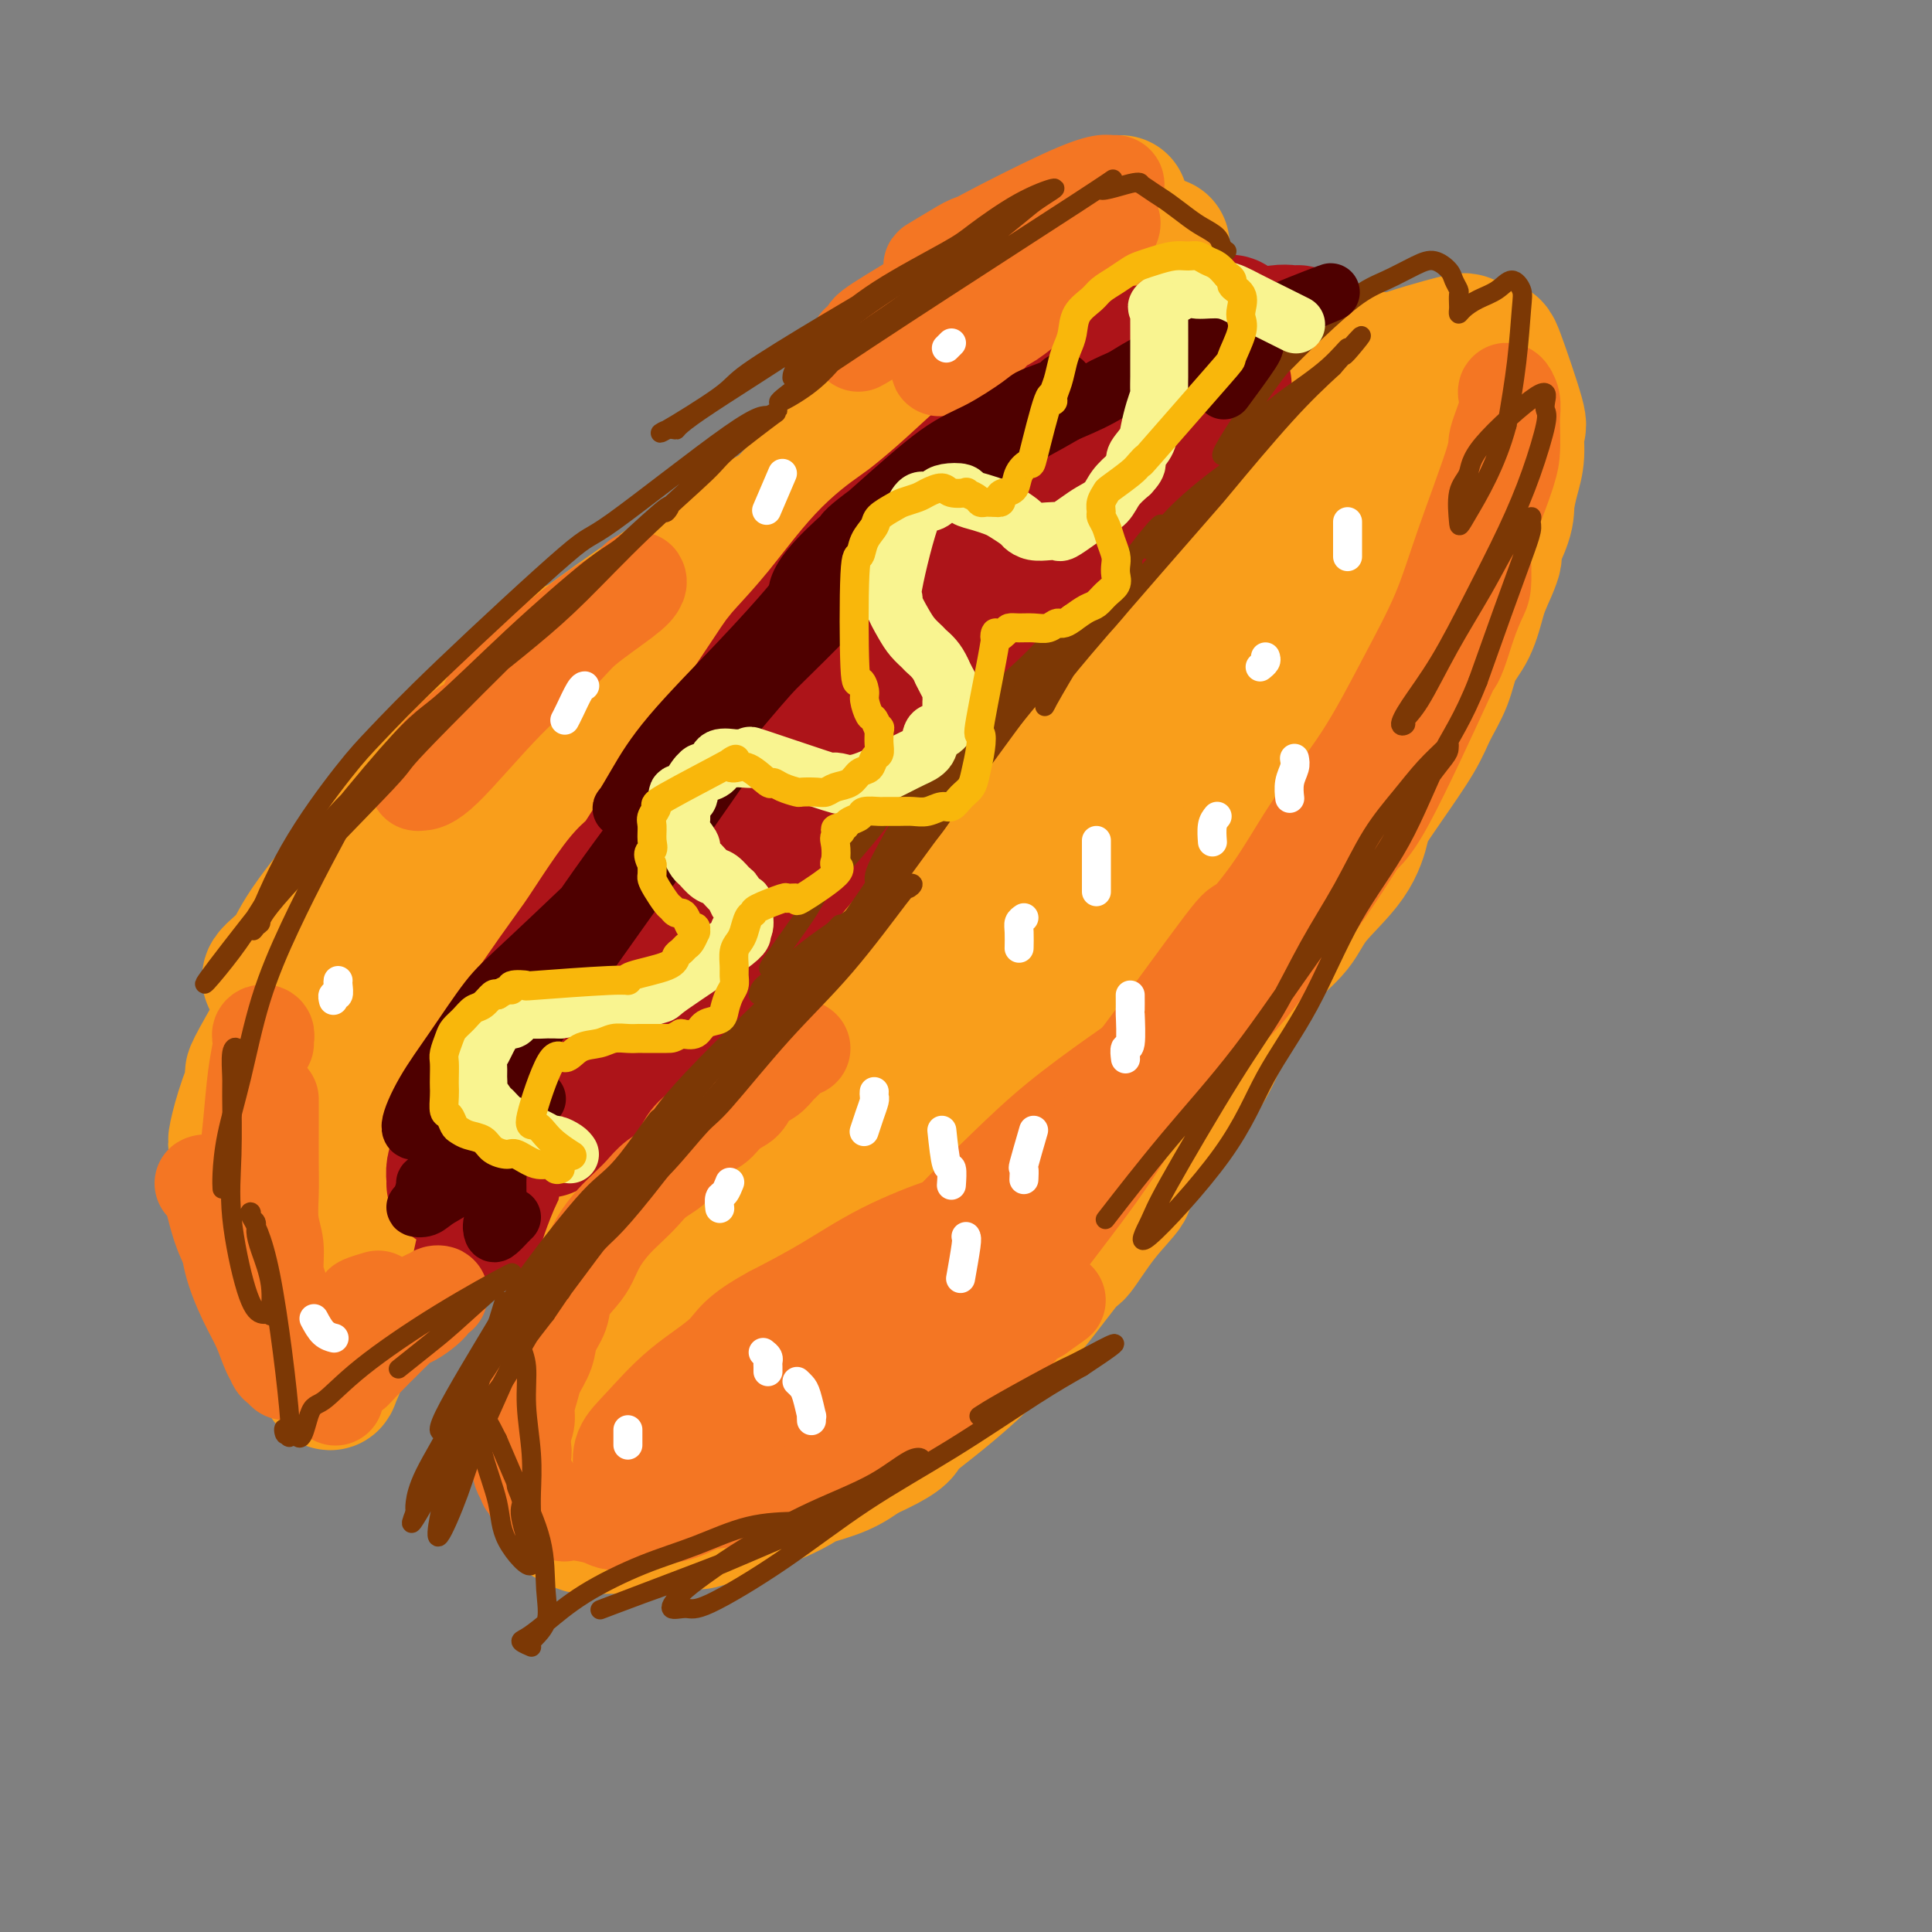 <svg viewBox='0 0 400 400' version='1.1' xmlns='http://www.w3.org/2000/svg' xmlns:xlink='http://www.w3.org/1999/xlink'><rect x="0" y="0" width="400" height="400" fill="#808080" stroke="none"/><g fill='none' stroke='rgb(173,20,25)' stroke-width='28' stroke-linecap='round' stroke-linejoin='round'><path d='M227,85c-2.313,3.301 -4.625,6.601 -6,8c-1.375,1.399 -1.812,0.896 -2,1c-0.188,0.104 -0.128,0.816 -1,2c-0.872,1.184 -2.675,2.839 -4,4c-1.325,1.161 -2.172,1.826 -3,3c-0.828,1.174 -1.636,2.855 -3,4c-1.364,1.145 -3.285,1.754 -5,3c-1.715,1.246 -3.224,3.127 -5,5c-1.776,1.873 -3.820,3.736 -5,5c-1.180,1.264 -1.496,1.930 -3,3c-1.504,1.070 -4.196,2.545 -6,4c-1.804,1.455 -2.718,2.889 -5,5c-2.282,2.111 -5.931,4.899 -8,7c-2.069,2.101 -2.559,3.516 -4,5c-1.441,1.484 -3.835,3.036 -5,4c-1.165,0.964 -1.102,1.339 -2,2c-0.898,0.661 -2.759,1.610 -5,4c-2.241,2.390 -4.864,6.223 -6,8c-1.136,1.777 -0.785,1.498 -2,3c-1.215,1.502 -3.996,4.784 -6,7c-2.004,2.216 -3.232,3.366 -5,5c-1.768,1.634 -4.077,3.753 -6,6c-1.923,2.247 -3.462,4.624 -5,7'/><path d='M125,190c-5.493,6.576 -4.226,5.016 -5,6c-0.774,0.984 -3.591,4.512 -5,6c-1.409,1.488 -1.411,0.938 -2,2c-0.589,1.062 -1.765,3.738 -3,6c-1.235,2.262 -2.527,4.111 -5,9c-2.473,4.889 -6.125,12.818 -8,17c-1.875,4.182 -1.972,4.617 -2,5c-0.028,0.383 0.013,0.715 0,2c-0.013,1.285 -0.081,3.522 0,5c0.081,1.478 0.311,2.197 1,3c0.689,0.803 1.836,1.690 2,2c0.164,0.310 -0.657,0.043 1,0c1.657,-0.043 5.792,0.139 8,0c2.208,-0.139 2.489,-0.597 4,-1c1.511,-0.403 4.251,-0.750 9,-2c4.749,-1.250 11.507,-3.402 16,-6c4.493,-2.598 6.723,-5.641 10,-8c3.277,-2.359 7.602,-4.036 11,-6c3.398,-1.964 5.868,-4.217 9,-7c3.132,-2.783 6.924,-6.096 10,-9c3.076,-2.904 5.436,-5.398 8,-8c2.564,-2.602 5.332,-5.312 8,-8c2.668,-2.688 5.237,-5.352 8,-8c2.763,-2.648 5.720,-5.278 8,-8c2.280,-2.722 3.882,-5.536 6,-8c2.118,-2.464 4.753,-4.578 7,-7c2.247,-2.422 4.105,-5.152 6,-8c1.895,-2.848 3.827,-5.814 5,-8c1.173,-2.186 1.586,-3.593 2,-5'/><path d='M234,146c5.565,-7.504 6.477,-8.265 8,-10c1.523,-1.735 3.657,-4.443 5,-7c1.343,-2.557 1.895,-4.961 3,-7c1.105,-2.039 2.763,-3.711 4,-6c1.237,-2.289 2.055,-5.195 3,-7c0.945,-1.805 2.019,-2.509 3,-4c0.981,-1.491 1.871,-3.767 3,-6c1.129,-2.233 2.497,-4.422 3,-5c0.503,-0.578 0.142,0.454 1,-3c0.858,-3.454 2.936,-11.394 4,-15c1.064,-3.606 1.113,-2.877 1,-3c-0.113,-0.123 -0.387,-1.096 -1,-2c-0.613,-0.904 -1.566,-1.738 -2,-2c-0.434,-0.262 -0.350,0.046 -1,0c-0.650,-0.046 -2.035,-0.448 -4,0c-1.965,0.448 -4.509,1.747 -6,2c-1.491,0.253 -1.929,-0.538 -5,1c-3.071,1.538 -8.775,5.406 -13,8c-4.225,2.594 -6.972,3.912 -9,5c-2.028,1.088 -3.337,1.944 -6,4c-2.663,2.056 -6.681,5.311 -12,10c-5.319,4.689 -11.939,10.814 -15,13c-3.061,2.186 -2.563,0.435 -6,4c-3.437,3.565 -10.808,12.447 -14,16c-3.192,3.553 -2.203,1.778 -5,5c-2.797,3.222 -9.379,11.441 -12,15c-2.621,3.559 -1.283,2.458 -4,6c-2.717,3.542 -9.491,11.726 -13,16c-3.509,4.274 -3.755,4.637 -4,5'/><path d='M140,179c-9.980,12.916 -8.930,13.706 -10,16c-1.070,2.294 -4.259,6.094 -6,8c-1.741,1.906 -2.033,1.920 -3,5c-0.967,3.080 -2.610,9.227 -4,13c-1.390,3.773 -2.528,5.172 -3,7c-0.472,1.828 -0.279,4.084 0,6c0.279,1.916 0.643,3.491 1,4c0.357,0.509 0.706,-0.048 1,0c0.294,0.048 0.534,0.699 1,1c0.466,0.301 1.159,0.250 2,0c0.841,-0.250 1.831,-0.701 5,-1c3.169,-0.299 8.516,-0.447 17,-6c8.484,-5.553 20.105,-16.512 25,-21c4.895,-4.488 3.063,-2.505 5,-4c1.937,-1.495 7.643,-6.468 10,-9c2.357,-2.532 1.365,-2.622 4,-6c2.635,-3.378 8.898,-10.043 13,-15c4.102,-4.957 6.042,-8.204 7,-10c0.958,-1.796 0.935,-2.139 3,-5c2.065,-2.861 6.218,-8.238 9,-12c2.782,-3.762 4.194,-5.908 6,-9c1.806,-3.092 4.008,-7.131 5,-9c0.992,-1.869 0.775,-1.568 2,-4c1.225,-2.432 3.891,-7.598 5,-10c1.109,-2.402 0.661,-2.040 1,-3c0.339,-0.960 1.464,-3.244 2,-5c0.536,-1.756 0.484,-2.986 1,-5c0.516,-2.014 1.600,-4.811 2,-6c0.400,-1.189 0.114,-0.768 0,-1c-0.114,-0.232 -0.057,-1.116 0,-2'/><path d='M241,96c0.908,-3.599 0.178,-1.596 0,-1c-0.178,0.596 0.197,-0.216 -1,0c-1.197,0.216 -3.967,1.460 -5,2c-1.033,0.540 -0.328,0.377 -4,3c-3.672,2.623 -11.720,8.032 -17,12c-5.280,3.968 -7.792,6.494 -11,9c-3.208,2.506 -7.113,4.991 -11,9c-3.887,4.009 -7.757,9.540 -10,12c-2.243,2.460 -2.858,1.849 -6,6c-3.142,4.151 -8.810,13.065 -13,19c-4.190,5.935 -6.900,8.890 -9,11c-2.100,2.110 -3.590,3.374 -5,5c-1.410,1.626 -2.742,3.615 -8,12c-5.258,8.385 -14.443,23.165 -18,29c-3.557,5.835 -1.485,2.726 -1,2c0.485,-0.726 -0.615,0.930 -1,2c-0.385,1.070 -0.054,1.555 0,2c0.054,0.445 -0.170,0.850 0,1c0.170,0.150 0.735,0.046 1,0c0.265,-0.046 0.230,-0.035 3,-1c2.770,-0.965 8.347,-2.908 12,-5c3.653,-2.092 5.383,-4.333 8,-7c2.617,-2.667 6.119,-5.760 10,-9c3.881,-3.240 8.139,-6.628 10,-8c1.861,-1.372 1.323,-0.729 4,-4c2.677,-3.271 8.567,-10.458 12,-15c3.433,-4.542 4.409,-6.441 6,-9c1.591,-2.559 3.795,-5.780 6,-9'/><path d='M193,164c5.666,-7.451 5.830,-7.577 6,-8c0.170,-0.423 0.346,-1.143 2,-4c1.654,-2.857 4.787,-7.852 7,-11c2.213,-3.148 3.504,-4.450 5,-7c1.496,-2.550 3.195,-6.347 4,-8c0.805,-1.653 0.717,-1.161 2,-3c1.283,-1.839 3.937,-6.007 6,-9c2.063,-2.993 3.536,-4.809 4,-6c0.464,-1.191 -0.081,-1.756 1,-3c1.081,-1.244 3.789,-3.168 5,-4c1.211,-0.832 0.925,-0.573 1,-1c0.075,-0.427 0.509,-1.541 1,-2c0.491,-0.459 1.037,-0.261 1,0c-0.037,0.261 -0.659,0.587 -1,1c-0.341,0.413 -0.401,0.913 -2,3c-1.599,2.087 -4.739,5.760 -5,6c-0.261,0.240 2.355,-2.952 -4,4c-6.355,6.952 -21.683,24.049 -28,31c-6.317,6.951 -3.624,3.756 -5,6c-1.376,2.244 -6.822,9.927 -9,13c-2.178,3.073 -1.089,1.537 0,0'/></g>
<g fill='none' stroke='rgb(249,158,27)' stroke-width='28' stroke-linecap='round' stroke-linejoin='round'><path d='M282,74c0.155,-0.244 0.309,-0.488 0,0c-0.309,0.488 -1.082,1.707 -2,3c-0.918,1.293 -1.979,2.659 -3,4c-1.021,1.341 -2.000,2.657 -3,4c-1.000,1.343 -2.021,2.712 -3,4c-0.979,1.288 -1.917,2.495 -3,4c-1.083,1.505 -2.311,3.307 -3,4c-0.689,0.693 -0.840,0.276 -2,2c-1.160,1.724 -3.330,5.587 -5,8c-1.670,2.413 -2.841,3.375 -4,5c-1.159,1.625 -2.305,3.912 -4,6c-1.695,2.088 -3.940,3.978 -5,5c-1.060,1.022 -0.935,1.175 -2,2c-1.065,0.825 -3.320,2.323 -5,4c-1.680,1.677 -2.786,3.535 -4,5c-1.214,1.465 -2.536,2.538 -5,5c-2.464,2.462 -6.069,6.314 -8,8c-1.931,1.686 -2.189,1.205 -3,2c-0.811,0.795 -2.176,2.865 -4,5c-1.824,2.135 -4.107,4.335 -6,6c-1.893,1.665 -3.394,2.794 -5,4c-1.606,1.206 -3.316,2.487 -5,4c-1.684,1.513 -3.342,3.256 -5,5'/><path d='M193,173c-9.686,9.429 -5.400,5.502 -4,4c1.400,-1.502 -0.086,-0.581 -2,1c-1.914,1.581 -4.256,3.820 -6,6c-1.744,2.180 -2.891,4.300 -4,5c-1.109,0.700 -2.179,-0.020 -3,1c-0.821,1.020 -1.393,3.779 -4,6c-2.607,2.221 -7.249,3.903 -9,5c-1.751,1.097 -0.610,1.610 -1,2c-0.390,0.390 -2.310,0.656 -3,1c-0.690,0.344 -0.150,0.766 -1,2c-0.850,1.234 -3.090,3.282 -4,4c-0.910,0.718 -0.489,0.107 -1,1c-0.511,0.893 -1.953,3.291 -3,5c-1.047,1.709 -1.699,2.730 -2,3c-0.301,0.270 -0.250,-0.211 -1,1c-0.750,1.211 -2.299,4.115 -3,5c-0.701,0.885 -0.553,-0.247 -1,1c-0.447,1.247 -1.488,4.875 -2,7c-0.512,2.125 -0.494,2.748 -1,3c-0.506,0.252 -1.536,0.134 -2,1c-0.464,0.866 -0.361,2.715 -1,4c-0.639,1.285 -2.020,2.007 -3,3c-0.980,0.993 -1.557,2.257 -2,4c-0.443,1.743 -0.750,3.965 -1,5c-0.250,1.035 -0.444,0.884 -1,2c-0.556,1.116 -1.475,3.498 -2,5c-0.525,1.502 -0.656,2.124 -1,3c-0.344,0.876 -0.900,2.005 -1,3c-0.100,0.995 0.257,1.856 0,3c-0.257,1.144 -1.129,2.572 -2,4'/><path d='M122,273c-1.461,4.921 -1.114,4.723 -1,5c0.114,0.277 -0.007,1.029 0,2c0.007,0.971 0.141,2.159 0,3c-0.141,0.841 -0.559,1.334 -1,2c-0.441,0.666 -0.907,1.506 -1,3c-0.093,1.494 0.185,3.642 0,5c-0.185,1.358 -0.834,1.928 -1,3c-0.166,1.072 0.152,2.648 0,4c-0.152,1.352 -0.773,2.481 -1,3c-0.227,0.519 -0.061,0.429 0,1c0.061,0.571 0.017,1.802 0,3c-0.017,1.198 -0.007,2.362 0,3c0.007,0.638 0.010,0.749 0,1c-0.010,0.251 -0.032,0.641 0,1c0.032,0.359 0.118,0.689 0,1c-0.118,0.311 -0.440,0.605 0,1c0.440,0.395 1.643,0.890 2,1c0.357,0.110 -0.131,-0.167 0,0c0.131,0.167 0.883,0.778 2,1c1.117,0.222 2.601,0.055 4,0c1.399,-0.055 2.714,0.001 4,0c1.286,-0.001 2.542,-0.058 4,0c1.458,0.058 3.119,0.231 5,0c1.881,-0.231 3.983,-0.868 5,-1c1.017,-0.132 0.951,0.239 2,0c1.049,-0.239 3.214,-1.088 6,-2c2.786,-0.912 6.194,-1.885 9,-3c2.806,-1.115 5.010,-2.371 6,-3c0.990,-0.629 0.767,-0.631 2,-1c1.233,-0.369 3.924,-1.105 6,-2c2.076,-0.895 3.538,-1.947 5,-3'/><path d='M179,301c7.401,-3.272 7.902,-4.451 8,-5c0.098,-0.549 -0.209,-0.469 3,-3c3.209,-2.531 9.933,-7.673 16,-14c6.067,-6.327 11.475,-13.839 14,-17c2.525,-3.161 2.165,-1.972 3,-3c0.835,-1.028 2.865,-4.272 5,-7c2.135,-2.728 4.377,-4.938 5,-6c0.623,-1.062 -0.372,-0.976 1,-3c1.372,-2.024 5.112,-6.159 7,-9c1.888,-2.841 1.925,-4.390 3,-6c1.075,-1.610 3.187,-3.283 5,-6c1.813,-2.717 3.325,-6.480 4,-8c0.675,-1.520 0.511,-0.798 2,-3c1.489,-2.202 4.629,-7.328 6,-10c1.371,-2.672 0.973,-2.891 2,-4c1.027,-1.109 3.478,-3.110 5,-5c1.522,-1.890 2.116,-3.670 4,-6c1.884,-2.330 5.057,-5.210 7,-8c1.943,-2.790 2.655,-5.490 3,-7c0.345,-1.510 0.323,-1.830 1,-3c0.677,-1.170 2.053,-3.190 4,-6c1.947,-2.810 4.465,-6.409 6,-9c1.535,-2.591 2.089,-4.175 3,-6c0.911,-1.825 2.181,-3.892 3,-6c0.819,-2.108 1.189,-4.256 2,-6c0.811,-1.744 2.065,-3.085 3,-5c0.935,-1.915 1.553,-4.404 2,-6c0.447,-1.596 0.724,-2.298 1,-3'/><path d='M307,121c4.389,-9.589 1.362,-5.063 1,-5c-0.362,0.063 1.940,-4.338 3,-7c1.060,-2.662 0.876,-3.585 1,-5c0.124,-1.415 0.555,-3.323 1,-5c0.445,-1.677 0.904,-3.124 1,-5c0.096,-1.876 -0.171,-4.180 0,-5c0.171,-0.820 0.782,-0.156 0,-3c-0.782,-2.844 -2.956,-9.195 -4,-12c-1.044,-2.805 -0.959,-2.063 -2,-2c-1.041,0.063 -3.210,-0.554 -4,-1c-0.790,-0.446 -0.202,-0.721 -3,0c-2.798,0.721 -8.983,2.438 -13,4c-4.017,1.562 -5.865,2.971 -9,5c-3.135,2.029 -7.557,4.680 -10,6c-2.443,1.320 -2.907,1.308 -5,3c-2.093,1.692 -5.813,5.088 -9,8c-3.187,2.912 -5.839,5.341 -10,9c-4.161,3.659 -9.832,8.548 -14,13c-4.168,4.452 -6.833,8.467 -8,10c-1.167,1.533 -0.834,0.583 -4,4c-3.166,3.417 -9.829,11.200 -13,15c-3.171,3.800 -2.848,3.616 -4,5c-1.152,1.384 -3.780,4.335 -7,9c-3.220,4.665 -7.034,11.043 -10,16c-2.966,4.957 -5.084,8.494 -6,10c-0.916,1.506 -0.631,0.982 -3,5c-2.369,4.018 -7.391,12.576 -10,17c-2.609,4.424 -2.804,4.712 -3,5'/><path d='M163,215c-6.061,10.335 -5.214,9.673 -7,15c-1.786,5.327 -6.206,16.643 -8,22c-1.794,5.357 -0.963,4.756 -2,11c-1.037,6.244 -3.942,19.332 -5,27c-1.058,7.668 -0.269,9.916 0,11c0.269,1.084 0.018,1.004 1,1c0.982,-0.004 3.197,0.066 4,0c0.803,-0.066 0.194,-0.269 2,-2c1.806,-1.731 6.026,-4.990 8,-7c1.974,-2.010 1.703,-2.770 3,-4c1.297,-1.230 4.164,-2.931 8,-7c3.836,-4.069 8.642,-10.506 12,-15c3.358,-4.494 5.268,-7.045 8,-11c2.732,-3.955 6.285,-9.312 8,-12c1.715,-2.688 1.591,-2.705 5,-7c3.409,-4.295 10.353,-12.867 15,-19c4.647,-6.133 6.999,-9.827 10,-14c3.001,-4.173 6.650,-8.826 8,-11c1.350,-2.174 0.400,-1.869 3,-6c2.600,-4.131 8.749,-12.698 12,-18c3.251,-5.302 3.604,-7.339 6,-11c2.396,-3.661 6.835,-8.945 9,-12c2.165,-3.055 2.054,-3.881 3,-6c0.946,-2.119 2.947,-5.532 6,-10c3.053,-4.468 7.158,-9.991 9,-13c1.842,-3.009 1.421,-3.505 1,-4'/><path d='M282,113c8.790,-14.561 6.265,-10.963 6,-11c-0.265,-0.037 1.731,-3.710 3,-6c1.269,-2.290 1.812,-3.197 2,-4c0.188,-0.803 0.020,-1.500 0,-2c-0.020,-0.500 0.106,-0.801 1,-2c0.894,-1.199 2.554,-3.295 0,-1c-2.554,2.295 -9.323,8.982 -13,12c-3.677,3.018 -4.261,2.366 -5,3c-0.739,0.634 -1.633,2.554 -4,5c-2.367,2.446 -6.208,5.419 -10,9c-3.792,3.581 -7.535,7.770 -10,10c-2.465,2.230 -3.650,2.501 -7,6c-3.350,3.499 -8.863,10.227 -17,20c-8.137,9.773 -18.899,22.591 -25,30c-6.101,7.409 -7.543,9.410 -10,13c-2.457,3.590 -5.931,8.771 -9,13c-3.069,4.229 -5.733,7.508 -8,11c-2.267,3.492 -4.138,7.199 -6,11c-1.862,3.801 -3.717,7.697 -5,11c-1.283,3.303 -1.996,6.012 -3,9c-1.004,2.988 -2.299,6.254 -3,9c-0.701,2.746 -0.807,4.972 -1,7c-0.193,2.028 -0.474,3.859 0,5c0.474,1.141 1.702,1.593 2,2c0.298,0.407 -0.332,0.769 0,1c0.332,0.231 1.628,0.331 3,0c1.372,-0.331 2.821,-1.095 5,-2c2.179,-0.905 5.090,-1.953 8,-3'/><path d='M176,269c4.370,-2.295 8.796,-5.532 14,-10c5.204,-4.468 11.188,-10.168 16,-15c4.812,-4.832 8.453,-8.796 10,-11c1.547,-2.204 0.999,-2.647 4,-7c3.001,-4.353 9.551,-12.615 13,-17c3.449,-4.385 3.795,-4.892 8,-11c4.205,-6.108 12.267,-17.816 16,-23c3.733,-5.184 3.136,-3.843 3,-4c-0.136,-0.157 0.190,-1.813 2,-5c1.810,-3.187 5.104,-7.904 7,-11c1.896,-3.096 2.392,-4.569 3,-6c0.608,-1.431 1.326,-2.819 2,-4c0.674,-1.181 1.304,-2.155 2,-3c0.696,-0.845 1.457,-1.560 2,-2c0.543,-0.440 0.867,-0.606 1,-1c0.133,-0.394 0.076,-1.017 0,-1c-0.076,0.017 -0.171,0.675 -1,2c-0.829,1.325 -2.394,3.319 -4,6c-1.606,2.681 -3.255,6.050 -5,9c-1.745,2.950 -3.587,5.483 -6,8c-2.413,2.517 -5.398,5.019 -8,8c-2.602,2.981 -4.823,6.440 -8,10c-3.177,3.560 -7.310,7.221 -11,11c-3.690,3.779 -6.936,7.676 -9,10c-2.064,2.324 -2.945,3.076 -5,5c-2.055,1.924 -5.283,5.021 -9,9c-3.717,3.979 -7.924,8.841 -11,12c-3.076,3.159 -5.022,4.617 -7,6c-1.978,1.383 -3.989,2.692 -6,4'/><path d='M189,238c-9.827,9.290 -5.394,4.015 -4,2c1.394,-2.015 -0.250,-0.770 -1,0c-0.750,0.770 -0.604,1.067 0,-1c0.604,-2.067 1.668,-6.497 2,-8c0.332,-1.503 -0.066,-0.079 2,-4c2.066,-3.921 6.597,-13.185 10,-19c3.403,-5.815 5.678,-8.179 7,-10c1.322,-1.821 1.693,-3.097 6,-9c4.307,-5.903 12.551,-16.432 16,-21c3.449,-4.568 2.102,-3.173 2,-3c-0.102,0.173 1.040,-0.874 2,-2c0.960,-1.126 1.738,-2.332 2,-3c0.262,-0.668 0.007,-0.799 0,-1c-0.007,-0.201 0.235,-0.474 0,0c-0.235,0.474 -0.947,1.693 -3,3c-2.053,1.307 -5.447,2.700 -9,5c-3.553,2.300 -7.266,5.507 -9,7c-1.734,1.493 -1.491,1.272 -5,4c-3.509,2.728 -10.771,8.405 -15,12c-4.229,3.595 -5.424,5.107 -8,8c-2.576,2.893 -6.532,7.167 -10,11c-3.468,3.833 -6.448,7.225 -9,10c-2.552,2.775 -4.677,4.932 -6,7c-1.323,2.068 -1.843,4.046 -2,5c-0.157,0.954 0.049,0.883 0,1c-0.049,0.117 -0.353,0.423 0,0c0.353,-0.423 1.364,-1.575 2,-2c0.636,-0.425 0.896,-0.121 1,0c0.104,0.121 0.052,0.061 0,0'/><path d='M232,42c-0.229,0.238 -0.458,0.475 -1,1c-0.542,0.525 -1.397,1.337 -2,2c-0.603,0.663 -0.954,1.178 -2,2c-1.046,0.822 -2.786,1.953 -4,3c-1.214,1.047 -1.903,2.012 -3,3c-1.097,0.988 -2.603,2.001 -4,3c-1.397,0.999 -2.684,1.986 -4,3c-1.316,1.014 -2.662,2.057 -4,3c-1.338,0.943 -2.668,1.788 -4,3c-1.332,1.212 -2.665,2.791 -4,4c-1.335,1.209 -2.670,2.048 -4,3c-1.330,0.952 -2.655,2.016 -4,3c-1.345,0.984 -2.711,1.886 -4,3c-1.289,1.114 -2.500,2.438 -4,4c-1.500,1.562 -3.287,3.360 -5,5c-1.713,1.640 -3.351,3.122 -5,5c-1.649,1.878 -3.307,4.152 -5,6c-1.693,1.848 -3.420,3.270 -5,5c-1.580,1.730 -3.013,3.769 -5,6c-1.987,2.231 -4.527,4.652 -7,7c-2.473,2.348 -4.878,4.621 -7,7c-2.122,2.379 -3.961,4.865 -6,7c-2.039,2.135 -4.280,3.921 -6,6c-1.720,2.079 -2.920,4.451 -4,6c-1.080,1.549 -2.040,2.274 -3,3'/><path d='M126,145c-11.059,11.766 -7.708,7.683 -8,8c-0.292,0.317 -4.228,5.036 -6,7c-1.772,1.964 -1.380,1.174 -3,3c-1.620,1.826 -5.251,6.267 -7,8c-1.749,1.733 -1.616,0.756 -2,1c-0.384,0.244 -1.287,1.709 -2,2c-0.713,0.291 -1.238,-0.593 -1,-1c0.238,-0.407 1.238,-0.339 1,0c-0.238,0.339 -1.714,0.948 3,-5c4.714,-5.948 15.617,-18.455 22,-25c6.383,-6.545 8.247,-7.129 9,-8c0.753,-0.871 0.396,-2.030 3,-5c2.604,-2.970 8.169,-7.752 12,-11c3.831,-3.248 5.926,-4.960 8,-7c2.074,-2.040 4.126,-4.406 7,-7c2.874,-2.594 6.569,-5.415 8,-7c1.431,-1.585 0.596,-1.933 3,-4c2.404,-2.067 8.045,-5.854 11,-8c2.955,-2.146 3.223,-2.650 5,-4c1.777,-1.350 5.065,-3.545 8,-6c2.935,-2.455 5.519,-5.171 8,-7c2.481,-1.829 4.859,-2.770 7,-4c2.141,-1.230 4.045,-2.749 6,-4c1.955,-1.251 3.960,-2.234 5,-3c1.040,-0.766 1.116,-1.316 3,-2c1.884,-0.684 5.577,-1.503 7,-2c1.423,-0.497 0.575,-0.672 1,-1c0.425,-0.328 2.121,-0.808 3,-1c0.879,-0.192 0.939,-0.096 1,0'/><path d='M238,52c5.086,-2.638 1.300,-0.732 0,0c-1.300,0.732 -0.113,0.292 0,0c0.113,-0.292 -0.847,-0.436 -2,0c-1.153,0.436 -2.498,1.452 -3,2c-0.502,0.548 -0.159,0.629 -5,4c-4.841,3.371 -14.866,10.033 -19,13c-4.134,2.967 -2.378,2.238 -3,3c-0.622,0.762 -3.623,3.015 -6,5c-2.377,1.985 -4.132,3.701 -6,5c-1.868,1.299 -3.851,2.182 -7,5c-3.149,2.818 -7.464,7.571 -11,11c-3.536,3.429 -6.294,5.534 -8,7c-1.706,1.466 -2.360,2.291 -4,4c-1.640,1.709 -4.267,4.300 -7,7c-2.733,2.700 -5.572,5.509 -8,8c-2.428,2.491 -4.443,4.664 -8,8c-3.557,3.336 -8.655,7.836 -11,10c-2.345,2.164 -1.938,1.991 -3,3c-1.062,1.009 -3.594,3.201 -5,5c-1.406,1.799 -1.688,3.204 -2,4c-0.312,0.796 -0.656,0.983 -1,1c-0.344,0.017 -0.689,-0.134 0,-1c0.689,-0.866 2.413,-2.446 5,-5c2.587,-2.554 6.039,-6.082 9,-9c2.961,-2.918 5.433,-5.225 8,-8c2.567,-2.775 5.230,-6.016 8,-9c2.770,-2.984 5.649,-5.710 8,-8c2.351,-2.290 4.176,-4.145 6,-6'/><path d='M163,111c7.209,-7.697 3.733,-4.440 3,-4c-0.733,0.440 1.279,-1.936 2,-3c0.721,-1.064 0.152,-0.817 0,-1c-0.152,-0.183 0.112,-0.798 0,-1c-0.112,-0.202 -0.601,0.007 -1,0c-0.399,-0.007 -0.707,-0.231 -1,0c-0.293,0.231 -0.571,0.917 -2,2c-1.429,1.083 -4.009,2.561 -5,3c-0.991,0.439 -0.393,-0.163 -8,5c-7.607,5.163 -23.420,16.090 -30,21c-6.580,4.910 -3.926,3.803 -4,4c-0.074,0.197 -2.874,1.700 -6,4c-3.126,2.300 -6.578,5.398 -12,11c-5.422,5.602 -12.814,13.707 -16,17c-3.186,3.293 -2.167,1.773 -5,5c-2.833,3.227 -9.517,11.202 -13,16c-3.483,4.798 -3.765,6.419 -5,8c-1.235,1.581 -3.422,3.122 -4,4c-0.578,0.878 0.454,1.092 1,1c0.546,-0.092 0.606,-0.489 2,-2c1.394,-1.511 4.123,-4.134 7,-7c2.877,-2.866 5.903,-5.975 9,-9c3.097,-3.025 6.267,-5.968 9,-9c2.733,-3.032 5.031,-6.155 7,-9c1.969,-2.845 3.610,-5.412 5,-7c1.390,-1.588 2.528,-2.197 3,-3c0.472,-0.803 0.278,-1.801 0,-2c-0.278,-0.199 -0.639,0.400 -1,1'/><path d='M98,156c2.069,-3.212 0.240,-1.242 -1,0c-1.240,1.242 -1.891,1.756 -3,3c-1.109,1.244 -2.677,3.218 -5,6c-2.323,2.782 -5.402,6.373 -7,8c-1.598,1.627 -1.714,1.290 -7,10c-5.286,8.710 -15.743,26.466 -20,34c-4.257,7.534 -2.315,4.846 -2,5c0.315,0.154 -0.998,3.149 -2,6c-1.002,2.851 -1.692,5.559 -2,7c-0.308,1.441 -0.235,1.614 0,2c0.235,0.386 0.633,0.984 1,1c0.367,0.016 0.703,-0.549 1,-1c0.297,-0.451 0.556,-0.789 2,-3c1.444,-2.211 4.072,-6.294 6,-9c1.928,-2.706 3.156,-4.035 4,-6c0.844,-1.965 1.304,-4.568 2,-6c0.696,-1.432 1.630,-1.695 2,-2c0.370,-0.305 0.178,-0.653 0,-1c-0.178,-0.347 -0.343,-0.694 -1,1c-0.657,1.694 -1.808,5.427 -3,8c-1.192,2.573 -2.426,3.986 -3,6c-0.574,2.014 -0.489,4.630 -1,7c-0.511,2.370 -1.620,4.493 -2,7c-0.380,2.507 -0.033,5.399 0,8c0.033,2.601 -0.248,4.913 0,7c0.248,2.087 1.025,3.951 2,6c0.975,2.049 2.147,4.282 3,6c0.853,1.718 1.387,2.919 2,4c0.613,1.081 1.307,2.040 2,3'/><path d='M66,273c1.785,3.155 1.748,1.541 2,1c0.252,-0.541 0.794,-0.009 1,0c0.206,0.009 0.076,-0.505 0,-1c-0.076,-0.495 -0.097,-0.970 0,-2c0.097,-1.030 0.314,-2.616 0,-4c-0.314,-1.384 -1.157,-2.566 -2,-3c-0.843,-0.434 -1.686,-0.120 -2,0c-0.314,0.120 -0.100,0.046 0,0c0.100,-0.046 0.086,-0.063 0,2c-0.086,2.063 -0.245,6.208 0,9c0.245,2.792 0.893,4.233 1,5c0.107,0.767 -0.326,0.859 0,2c0.326,1.141 1.412,3.329 2,4c0.588,0.671 0.679,-0.175 1,-1c0.321,-0.825 0.873,-1.628 1,-3c0.127,-1.372 -0.170,-3.313 0,-5c0.170,-1.687 0.806,-3.119 1,-5c0.194,-1.881 -0.055,-4.209 0,-7c0.055,-2.791 0.414,-6.043 1,-9c0.586,-2.957 1.397,-5.620 2,-9c0.603,-3.380 0.996,-7.479 2,-11c1.004,-3.521 2.620,-6.465 4,-10c1.380,-3.535 2.525,-7.661 4,-11c1.475,-3.339 3.279,-5.892 5,-9c1.721,-3.108 3.358,-6.771 5,-10c1.642,-3.229 3.288,-6.023 5,-9c1.712,-2.977 3.489,-6.136 5,-9c1.511,-2.864 2.755,-5.432 4,-8'/><path d='M108,170c5.710,-11.341 3.983,-6.695 4,-6c0.017,0.695 1.776,-2.563 3,-5c1.224,-2.437 1.911,-4.053 3,-5c1.089,-0.947 2.578,-1.224 3,-2c0.422,-0.776 -0.224,-2.049 0,-3c0.224,-0.951 1.317,-1.579 1,-1c-0.317,0.579 -2.045,2.366 -3,3c-0.955,0.634 -1.139,0.114 -2,1c-0.861,0.886 -2.400,3.179 -4,5c-1.600,1.821 -3.260,3.171 -5,5c-1.740,1.829 -3.561,4.136 -5,6c-1.439,1.864 -2.496,3.284 -4,5c-1.504,1.716 -3.456,3.727 -5,6c-1.544,2.273 -2.679,4.807 -4,7c-1.321,2.193 -2.829,4.045 -4,6c-1.171,1.955 -2.004,4.014 -3,6c-0.996,1.986 -2.154,3.898 -3,6c-0.846,2.102 -1.379,4.395 -2,6c-0.621,1.605 -1.331,2.524 -2,4c-0.669,1.476 -1.297,3.510 -2,5c-0.703,1.490 -1.483,2.437 -2,4c-0.517,1.563 -0.773,3.742 -1,5c-0.227,1.258 -0.424,1.594 -1,3c-0.576,1.406 -1.530,3.882 -2,6c-0.470,2.118 -0.456,3.877 -1,5c-0.544,1.123 -1.646,1.610 -2,3c-0.354,1.390 0.042,3.683 0,5c-0.042,1.317 -0.521,1.659 -1,2'/><path d='M64,252c-3.343,9.843 -0.699,4.449 0,3c0.699,-1.449 -0.546,1.046 -1,3c-0.454,1.954 -0.118,3.368 0,5c0.118,1.632 0.018,3.482 0,5c-0.018,1.518 0.048,2.704 0,3c-0.048,0.296 -0.209,-0.299 0,1c0.209,1.299 0.789,4.490 1,6c0.211,1.510 0.054,1.338 0,1c-0.054,-0.338 -0.004,-0.843 0,-1c0.004,-0.157 -0.036,0.034 0,0c0.036,-0.034 0.150,-0.293 0,-1c-0.150,-0.707 -0.562,-1.864 -1,-3c-0.438,-1.136 -0.902,-2.253 -1,-4c-0.098,-1.747 0.169,-4.126 0,-6c-0.169,-1.874 -0.774,-3.244 -1,-5c-0.226,-1.756 -0.072,-3.898 0,-6c0.072,-2.102 0.062,-4.162 0,-6c-0.062,-1.838 -0.175,-3.452 0,-6c0.175,-2.548 0.640,-6.031 1,-9c0.360,-2.969 0.616,-5.424 1,-8c0.384,-2.576 0.897,-5.271 2,-8c1.103,-2.729 2.797,-5.490 4,-8c1.203,-2.510 1.914,-4.768 3,-8c1.086,-3.232 2.545,-7.438 4,-11c1.455,-3.562 2.905,-6.481 5,-10c2.095,-3.519 4.833,-7.640 8,-12c3.167,-4.360 6.762,-8.960 10,-13c3.238,-4.040 6.119,-7.520 9,-11'/><path d='M108,143c6.644,-7.600 9.756,-8.600 11,-9c1.244,-0.400 0.622,-0.200 0,0'/></g>
<g fill='none' stroke='rgb(173,20,25)' stroke-width='28' stroke-linecap='round' stroke-linejoin='round'><path d='M94,245c0.019,-0.257 0.039,-0.514 0,-1c-0.039,-0.486 -0.135,-1.200 0,-2c0.135,-0.800 0.502,-1.686 1,-3c0.498,-1.314 1.126,-3.055 2,-5c0.874,-1.945 1.994,-4.094 3,-6c1.006,-1.906 1.900,-3.569 3,-6c1.100,-2.431 2.407,-5.630 3,-7c0.593,-1.370 0.473,-0.909 2,-3c1.527,-2.091 4.702,-6.732 7,-10c2.298,-3.268 3.721,-5.163 5,-7c1.279,-1.837 2.416,-3.618 4,-6c1.584,-2.382 3.616,-5.366 5,-7c1.384,-1.634 2.121,-1.919 3,-3c0.879,-1.081 1.901,-2.958 4,-6c2.099,-3.042 5.276,-7.247 8,-10c2.724,-2.753 4.994,-4.052 7,-6c2.006,-1.948 3.748,-4.545 5,-6c1.252,-1.455 2.014,-1.768 3,-3c0.986,-1.232 2.197,-3.385 5,-6c2.803,-2.615 7.197,-5.694 9,-7c1.803,-1.306 1.016,-0.840 3,-3c1.984,-2.160 6.738,-6.946 9,-9c2.262,-2.054 2.032,-1.377 4,-3c1.968,-1.623 6.134,-5.547 9,-8c2.866,-2.453 4.431,-3.433 6,-5c1.569,-1.567 3.142,-3.719 5,-5c1.858,-1.281 4.000,-1.691 6,-3c2.000,-1.309 3.857,-3.517 5,-5c1.143,-1.483 1.571,-2.242 2,-3'/><path d='M222,91c13.403,-12.368 7.912,-7.287 7,-6c-0.912,1.287 2.755,-1.221 5,-3c2.245,-1.779 3.067,-2.830 4,-4c0.933,-1.170 1.977,-2.459 3,-3c1.023,-0.541 2.025,-0.334 3,-1c0.975,-0.666 1.923,-2.204 3,-3c1.077,-0.796 2.285,-0.848 3,-1c0.715,-0.152 0.939,-0.403 2,-1c1.061,-0.597 2.961,-1.539 3,-2c0.039,-0.461 -1.782,-0.441 -3,0c-1.218,0.441 -1.831,1.303 -3,2c-1.169,0.697 -2.893,1.229 -5,2c-2.107,0.771 -4.596,1.781 -6,2c-1.404,0.219 -1.722,-0.353 -4,1c-2.278,1.353 -6.515,4.632 -9,6c-2.485,1.368 -3.218,0.824 -5,2c-1.782,1.176 -4.613,4.070 -7,6c-2.387,1.930 -4.329,2.895 -7,5c-2.671,2.105 -6.070,5.351 -9,8c-2.930,2.649 -5.391,4.703 -7,6c-1.609,1.297 -2.366,1.838 -4,3c-1.634,1.162 -4.145,2.944 -7,6c-2.855,3.056 -6.054,7.386 -9,11c-2.946,3.614 -5.639,6.511 -7,8c-1.361,1.489 -1.389,1.568 -3,4c-1.611,2.432 -4.806,7.216 -8,12'/><path d='M152,151c-5.245,6.984 -4.857,6.946 -6,9c-1.143,2.054 -3.816,6.202 -5,8c-1.184,1.798 -0.879,1.245 -3,5c-2.121,3.755 -6.668,11.817 -8,14c-1.332,2.183 0.551,-1.515 -3,5c-3.551,6.515 -12.535,23.242 -16,30c-3.465,6.758 -1.410,3.547 -1,3c0.410,-0.547 -0.826,1.571 -1,3c-0.174,1.429 0.715,2.169 1,3c0.285,0.831 -0.034,1.752 0,2c0.034,0.248 0.419,-0.176 1,0c0.581,0.176 1.357,0.952 2,1c0.643,0.048 1.153,-0.631 3,-2c1.847,-1.369 5.032,-3.427 8,-6c2.968,-2.573 5.719,-5.662 8,-8c2.281,-2.338 4.093,-3.926 6,-6c1.907,-2.074 3.908,-4.636 6,-7c2.092,-2.364 4.274,-4.531 6,-7c1.726,-2.469 2.996,-5.239 5,-8c2.004,-2.761 4.744,-5.514 7,-8c2.256,-2.486 4.029,-4.704 6,-7c1.971,-2.296 4.139,-4.669 6,-7c1.861,-2.331 3.413,-4.620 5,-7c1.587,-2.380 3.207,-4.850 5,-7c1.793,-2.150 3.759,-3.978 6,-6c2.241,-2.022 4.757,-4.237 7,-6c2.243,-1.763 4.212,-3.075 6,-5c1.788,-1.925 3.394,-4.462 5,-7'/><path d='M208,130c4.878,-4.843 5.074,-4.949 5,-5c-0.074,-0.051 -0.419,-0.046 5,-6c5.419,-5.954 16.602,-17.865 21,-23c4.398,-5.135 2.013,-3.492 3,-5c0.987,-1.508 5.347,-6.167 7,-8c1.653,-1.833 0.599,-0.840 1,-1c0.401,-0.160 2.257,-1.474 3,-2c0.743,-0.526 0.371,-0.263 0,0'/></g>
<g fill='none' stroke='rgb(244,118,35)' stroke-width='20' stroke-linecap='round' stroke-linejoin='round'><path d='M166,217c0.066,0.048 0.132,0.096 0,0c-0.132,-0.096 -0.462,-0.336 -1,0c-0.538,0.336 -1.284,1.249 -2,2c-0.716,0.751 -1.402,1.341 -2,2c-0.598,0.659 -1.108,1.389 -2,2c-0.892,0.611 -2.167,1.104 -3,2c-0.833,0.896 -1.225,2.195 -2,3c-0.775,0.805 -1.935,1.114 -3,2c-1.065,0.886 -2.035,2.348 -3,3c-0.965,0.652 -1.924,0.495 -3,1c-1.076,0.505 -2.269,1.671 -3,3c-0.731,1.329 -0.999,2.819 -2,4c-1.001,1.181 -2.733,2.051 -4,3c-1.267,0.949 -2.069,1.976 -3,3c-0.931,1.024 -1.991,2.044 -3,3c-1.009,0.956 -1.966,1.848 -3,3c-1.034,1.152 -2.146,2.566 -3,4c-0.854,1.434 -1.451,2.890 -2,4c-0.549,1.110 -1.049,1.874 -2,3c-0.951,1.126 -2.353,2.612 -3,4c-0.647,1.388 -0.540,2.677 -1,4c-0.460,1.323 -1.486,2.679 -2,4c-0.514,1.321 -0.515,2.608 -1,4c-0.485,1.392 -1.453,2.890 -2,4c-0.547,1.110 -0.672,1.834 -1,3c-0.328,1.166 -0.857,2.776 -1,4c-0.143,1.224 0.102,2.064 0,3c-0.102,0.936 -0.551,1.968 -1,3'/><path d='M108,297c-2.480,6.709 -0.680,3.482 0,3c0.680,-0.482 0.239,1.782 0,3c-0.239,1.218 -0.275,1.388 0,2c0.275,0.612 0.862,1.664 1,2c0.138,0.336 -0.174,-0.043 0,0c0.174,0.043 0.834,0.508 1,1c0.166,0.492 -0.164,1.010 1,2c1.164,0.990 3.820,2.452 5,3c1.180,0.548 0.884,0.181 1,0c0.116,-0.181 0.644,-0.178 2,0c1.356,0.178 3.541,0.529 5,1c1.459,0.471 2.191,1.061 3,1c0.809,-0.061 1.696,-0.775 3,-1c1.304,-0.225 3.025,0.038 5,0c1.975,-0.038 4.202,-0.376 6,-1c1.798,-0.624 3.165,-1.534 5,-2c1.835,-0.466 4.138,-0.488 6,-1c1.862,-0.512 3.283,-1.515 5,-2c1.717,-0.485 3.729,-0.453 6,-1c2.271,-0.547 4.801,-1.672 7,-3c2.199,-1.328 4.068,-2.860 6,-4c1.932,-1.140 3.926,-1.887 6,-3c2.074,-1.113 4.229,-2.590 6,-4c1.771,-1.410 3.159,-2.752 5,-4c1.841,-1.248 4.134,-2.404 6,-4c1.866,-1.596 3.304,-3.634 5,-5c1.696,-1.366 3.649,-2.060 5,-3c1.351,-0.940 2.100,-2.126 3,-3c0.900,-0.874 1.950,-1.437 3,-2'/><path d='M215,272c7.184,-5.099 2.644,-1.845 1,-1c-1.644,0.845 -0.393,-0.719 0,-1c0.393,-0.281 -0.071,0.720 -1,1c-0.929,0.280 -2.321,-0.162 -4,0c-1.679,0.162 -3.645,0.929 -4,1c-0.355,0.071 0.900,-0.553 -11,5c-11.900,5.553 -36.954,17.285 -47,22c-10.046,4.715 -5.083,2.415 -5,3c0.083,0.585 -4.714,4.057 -8,6c-3.286,1.943 -5.060,2.357 -6,3c-0.940,0.643 -1.045,1.515 -1,2c0.045,0.485 0.239,0.583 1,0c0.761,-0.583 2.089,-1.847 2,-2c-0.089,-0.153 -1.594,0.806 1,-1c2.594,-1.806 9.287,-6.378 14,-10c4.713,-3.622 7.445,-6.295 9,-8c1.555,-1.705 1.933,-2.443 4,-4c2.067,-1.557 5.824,-3.932 10,-7c4.176,-3.068 8.772,-6.829 12,-10c3.228,-3.171 5.087,-5.754 6,-7c0.913,-1.246 0.881,-1.156 2,-2c1.119,-0.844 3.388,-2.622 5,-4c1.612,-1.378 2.568,-2.356 3,-3c0.432,-0.644 0.339,-0.953 0,-1c-0.339,-0.047 -0.925,0.170 -1,0c-0.075,-0.170 0.361,-0.726 -2,0c-2.361,0.726 -7.520,2.734 -12,5c-4.480,2.266 -8.280,4.790 -12,7c-3.720,2.210 -7.360,4.105 -11,6'/><path d='M160,272c-7.711,4.130 -7.987,5.955 -10,8c-2.013,2.045 -5.763,4.311 -9,7c-3.237,2.689 -5.962,5.802 -8,8c-2.038,2.198 -3.390,3.481 -4,5c-0.610,1.519 -0.479,3.276 0,4c0.479,0.724 1.307,0.417 2,0c0.693,-0.417 1.252,-0.943 4,-2c2.748,-1.057 7.684,-2.646 13,-6c5.316,-3.354 11.011,-8.474 14,-10c2.989,-1.526 3.271,0.543 16,-10c12.729,-10.543 37.904,-33.697 48,-43c10.096,-9.303 5.112,-4.754 4,-4c-1.112,0.754 1.649,-2.285 3,-4c1.351,-1.715 1.291,-2.105 2,-3c0.709,-0.895 2.188,-2.295 3,-3c0.812,-0.705 0.959,-0.716 1,-1c0.041,-0.284 -0.024,-0.840 0,-1c0.024,-0.160 0.136,0.076 -1,1c-1.136,0.924 -3.519,2.537 -7,5c-3.481,2.463 -8.059,5.775 -12,9c-3.941,3.225 -7.243,6.363 -11,10c-3.757,3.637 -7.968,7.773 -12,12c-4.032,4.227 -7.884,8.544 -11,12c-3.116,3.456 -5.497,6.052 -8,9c-2.503,2.948 -5.128,6.250 -7,9c-1.872,2.750 -2.991,4.950 -3,6c-0.009,1.050 1.090,0.952 2,1c0.910,0.048 1.630,0.244 2,0c0.370,-0.244 0.392,-0.927 3,-3c2.608,-2.073 7.804,-5.537 13,-9'/><path d='M187,279c5.577,-4.509 11.520,-9.781 17,-15c5.480,-5.219 10.497,-10.385 18,-19c7.503,-8.615 17.493,-20.678 22,-26c4.507,-5.322 3.531,-3.904 6,-7c2.469,-3.096 8.383,-10.708 12,-17c3.617,-6.292 4.935,-11.266 5,-13c0.065,-1.734 -1.125,-0.228 -1,0c0.125,0.228 1.565,-0.822 0,1c-1.565,1.822 -6.135,6.517 -8,8c-1.865,1.483 -1.024,-0.245 -5,5c-3.976,5.245 -12.769,17.465 -17,23c-4.231,5.535 -3.899,4.386 -6,7c-2.101,2.614 -6.633,8.990 -11,16c-4.367,7.010 -8.568,14.655 -11,19c-2.432,4.345 -3.093,5.391 -3,6c0.093,0.609 0.940,0.783 1,1c0.060,0.217 -0.669,0.479 0,0c0.669,-0.479 2.735,-1.699 5,-4c2.265,-2.301 4.728,-5.684 8,-10c3.272,-4.316 7.354,-9.567 11,-15c3.646,-5.433 6.856,-11.050 11,-17c4.144,-5.950 9.224,-12.233 12,-16c2.776,-3.767 3.250,-5.019 5,-8c1.750,-2.981 4.775,-7.691 9,-14c4.225,-6.309 9.649,-14.218 12,-18c2.351,-3.782 1.630,-3.436 3,-6c1.370,-2.564 4.830,-8.036 7,-12c2.170,-3.964 3.048,-6.418 5,-10c1.952,-3.582 4.976,-8.291 8,-13'/><path d='M302,125c3.562,-6.616 0.969,-2.656 1,-4c0.031,-1.344 2.688,-7.991 4,-11c1.312,-3.009 1.280,-2.381 2,-4c0.720,-1.619 2.194,-5.487 3,-8c0.806,-2.513 0.944,-3.673 1,-5c0.056,-1.327 0.028,-2.823 0,-4c-0.028,-1.177 -0.058,-2.037 0,-3c0.058,-0.963 0.204,-2.030 0,-3c-0.204,-0.970 -0.757,-1.842 -1,-2c-0.243,-0.158 -0.175,0.399 0,1c0.175,0.601 0.458,1.246 0,3c-0.458,1.754 -1.655,4.618 -2,6c-0.345,1.382 0.163,1.284 -1,5c-1.163,3.716 -3.995,11.246 -6,17c-2.005,5.754 -3.182,9.731 -5,14c-1.818,4.269 -4.277,8.831 -7,14c-2.723,5.169 -5.711,10.946 -9,16c-3.289,5.054 -6.878,9.386 -10,14c-3.122,4.614 -5.777,9.509 -9,14c-3.223,4.491 -7.015,8.579 -10,13c-2.985,4.421 -5.165,9.176 -8,13c-2.835,3.824 -6.327,6.718 -9,10c-2.673,3.282 -4.527,6.953 -6,9c-1.473,2.047 -2.566,2.471 -4,4c-1.434,1.529 -3.209,4.162 -5,6c-1.791,1.838 -3.598,2.879 -4,3c-0.402,0.121 0.599,-0.680 1,-1c0.401,-0.320 0.200,-0.160 0,0'/><path d='M218,242c-3.512,4.216 1.209,-0.743 5,-4c3.791,-3.257 6.653,-4.813 10,-8c3.347,-3.187 7.178,-8.006 11,-12c3.822,-3.994 7.634,-7.163 11,-11c3.366,-3.837 6.287,-8.340 9,-12c2.713,-3.660 5.220,-6.475 8,-10c2.780,-3.525 5.833,-7.760 8,-10c2.167,-2.240 3.448,-2.485 7,-9c3.552,-6.515 9.375,-19.300 12,-25c2.625,-5.700 2.052,-4.315 2,-4c-0.052,0.315 0.417,-0.439 1,-2c0.583,-1.561 1.281,-3.930 2,-6c0.719,-2.070 1.461,-3.841 2,-5c0.539,-1.159 0.876,-1.705 1,-3c0.124,-1.295 0.034,-3.340 0,-4c-0.034,-0.660 -0.011,0.065 0,0c0.011,-0.065 0.011,-0.921 0,-1c-0.011,-0.079 -0.033,0.617 0,1c0.033,0.383 0.121,0.451 0,1c-0.121,0.549 -0.451,1.578 -1,3c-0.549,1.422 -1.318,3.238 -2,5c-0.682,1.762 -1.278,3.470 -2,6c-0.722,2.530 -1.570,5.881 -3,9c-1.430,3.119 -3.442,6.006 -5,9c-1.558,2.994 -2.660,6.095 -4,9c-1.340,2.905 -2.916,5.614 -5,9c-2.084,3.386 -4.677,7.450 -7,11c-2.323,3.550 -4.378,6.586 -7,10c-2.622,3.414 -5.811,7.207 -9,11'/><path d='M262,200c-6.008,8.189 -7.027,8.161 -10,11c-2.973,2.839 -7.900,8.544 -10,11c-2.100,2.456 -1.373,1.661 -4,4c-2.627,2.339 -8.608,7.811 -11,10c-2.392,2.189 -1.196,1.094 0,0'/><path d='M92,157c0.099,-0.502 0.198,-1.004 0,-1c-0.198,0.004 -0.694,0.514 1,-1c1.694,-1.514 5.576,-5.053 7,-7c1.424,-1.947 0.389,-2.304 3,-5c2.611,-2.696 8.867,-7.732 13,-11c4.133,-3.268 6.142,-4.768 8,-6c1.858,-1.232 3.566,-2.194 5,-3c1.434,-0.806 2.595,-1.454 3,-2c0.405,-0.546 0.052,-0.989 0,-1c-0.052,-0.011 0.195,0.410 0,1c-0.195,0.590 -0.831,1.349 -3,3c-2.169,1.651 -5.870,4.193 -8,6c-2.130,1.807 -2.690,2.878 -5,5c-2.310,2.122 -6.369,5.296 -11,10c-4.631,4.704 -9.832,10.938 -13,14c-3.168,3.062 -4.302,2.953 -5,3c-0.698,0.047 -0.960,0.250 0,-1c0.960,-1.250 3.143,-3.952 5,-6c1.857,-2.048 3.388,-3.442 4,-4c0.612,-0.558 0.306,-0.279 0,0'/><path d='M55,216c0.008,-0.451 0.016,-0.903 0,-1c-0.016,-0.097 -0.056,0.160 0,0c0.056,-0.160 0.208,-0.736 0,-1c-0.208,-0.264 -0.777,-0.217 -1,0c-0.223,0.217 -0.102,0.602 0,1c0.102,0.398 0.183,0.808 0,2c-0.183,1.192 -0.631,3.166 -1,6c-0.369,2.834 -0.659,6.529 -1,10c-0.341,3.471 -0.731,6.717 -1,10c-0.269,3.283 -0.416,6.604 -1,9c-0.584,2.396 -1.606,3.866 -2,5c-0.394,1.134 -0.162,1.933 0,2c0.162,0.067 0.254,-0.596 0,-1c-0.254,-0.404 -0.854,-0.549 -1,-1c-0.146,-0.451 0.160,-1.207 0,-2c-0.160,-0.793 -0.788,-1.622 -1,-2c-0.212,-0.378 -0.010,-0.304 0,0c0.010,0.304 -0.173,0.838 0,1c0.173,0.162 0.704,-0.049 1,1c0.296,1.049 0.359,3.359 1,6c0.641,2.641 1.861,5.612 3,8c1.139,2.388 2.197,4.192 3,6c0.803,1.808 1.351,3.622 2,5c0.649,1.378 1.401,2.322 2,3c0.599,0.678 1.047,1.091 1,1c-0.047,-0.091 -0.590,-0.684 -1,-1c-0.410,-0.316 -0.687,-0.354 -1,-1c-0.313,-0.646 -0.661,-1.899 -1,-3c-0.339,-1.101 -0.670,-2.051 -1,-3'/><path d='M55,276c-0.661,-1.505 -0.815,-1.768 -1,-2c-0.185,-0.232 -0.403,-0.433 0,0c0.403,0.433 1.426,1.500 3,3c1.574,1.500 3.701,3.433 5,5c1.299,1.567 1.772,2.767 3,4c1.228,1.233 3.212,2.499 4,3c0.788,0.501 0.380,0.236 0,0c-0.380,-0.236 -0.733,-0.444 -1,-1c-0.267,-0.556 -0.449,-1.460 -1,-2c-0.551,-0.540 -1.472,-0.718 -2,-1c-0.528,-0.282 -0.662,-0.670 -1,-1c-0.338,-0.330 -0.881,-0.602 -1,-1c-0.119,-0.398 0.186,-0.924 0,-1c-0.186,-0.076 -0.863,0.296 -1,0c-0.137,-0.296 0.267,-1.259 0,-2c-0.267,-0.741 -1.206,-1.259 -2,-2c-0.794,-0.741 -1.444,-1.703 -2,-3c-0.556,-1.297 -1.017,-2.927 -2,-5c-0.983,-2.073 -2.486,-4.587 -4,-7c-1.514,-2.413 -3.037,-4.723 -4,-7c-0.963,-2.277 -1.365,-4.521 -2,-6c-0.635,-1.479 -1.502,-2.195 -2,-3c-0.498,-0.805 -0.626,-1.701 -1,-2c-0.374,-0.299 -0.995,-0.003 -1,0c-0.005,0.003 0.607,-0.288 1,0c0.393,0.288 0.567,1.154 1,3c0.433,1.846 1.124,4.670 2,7c0.876,2.330 1.938,4.165 3,6'/><path d='M49,261c1.308,3.754 1.080,5.140 2,7c0.920,1.860 2.990,4.192 4,6c1.010,1.808 0.961,3.090 2,4c1.039,0.910 3.166,1.449 4,2c0.834,0.551 0.374,1.115 2,0c1.626,-1.115 5.337,-3.910 7,-5c1.663,-1.090 1.279,-0.474 2,-1c0.721,-0.526 2.548,-2.194 3,-3c0.452,-0.806 -0.471,-0.750 0,-1c0.471,-0.250 2.334,-0.806 3,-1c0.666,-0.194 0.133,-0.026 0,0c-0.133,0.026 0.133,-0.089 0,1c-0.133,1.089 -0.663,3.382 -1,4c-0.337,0.618 -0.479,-0.441 -1,1c-0.521,1.441 -1.422,5.381 -2,7c-0.578,1.619 -0.834,0.917 -1,1c-0.166,0.083 -0.242,0.952 0,1c0.242,0.048 0.801,-0.726 2,-2c1.199,-1.274 3.037,-3.049 4,-4c0.963,-0.951 1.049,-1.079 2,-2c0.951,-0.921 2.766,-2.635 4,-4c1.234,-1.365 1.885,-2.382 3,-3c1.115,-0.618 2.693,-0.837 3,-1c0.307,-0.163 -0.656,-0.272 -1,0c-0.344,0.272 -0.067,0.924 -1,2c-0.933,1.076 -3.075,2.577 -4,3c-0.925,0.423 -0.634,-0.232 -2,1c-1.366,1.232 -4.390,4.352 -6,6c-1.610,1.648 -1.805,1.824 -2,2'/><path d='M75,282c-2.851,2.441 -1.979,1.544 -2,1c-0.021,-0.544 -0.933,-0.733 -1,-1c-0.067,-0.267 0.713,-0.610 1,-1c0.287,-0.390 0.082,-0.826 0,-1c-0.082,-0.174 -0.041,-0.087 0,0'/><path d='M61,278c-0.022,-0.480 -0.044,-0.960 0,-1c0.044,-0.040 0.153,0.359 0,0c-0.153,-0.359 -0.567,-1.477 -1,-2c-0.433,-0.523 -0.886,-0.453 -1,-1c-0.114,-0.547 0.109,-1.712 0,-3c-0.109,-1.288 -0.551,-2.700 -1,-4c-0.449,-1.300 -0.905,-2.490 -1,-4c-0.095,-1.510 0.171,-3.340 0,-5c-0.171,-1.660 -0.778,-3.149 -1,-5c-0.222,-1.851 -0.060,-4.062 0,-6c0.060,-1.938 0.016,-3.602 0,-6c-0.016,-2.398 -0.004,-5.530 0,-8c0.004,-2.470 0.001,-4.277 0,-5c-0.001,-0.723 -0.001,-0.361 0,0'/><path d='M211,50c0.151,0.286 0.302,0.571 1,0c0.698,-0.571 1.942,-1.999 3,-3c1.058,-1.001 1.929,-1.575 3,-2c1.071,-0.425 2.340,-0.701 3,-1c0.660,-0.299 0.709,-0.620 1,-1c0.291,-0.380 0.822,-0.818 1,-1c0.178,-0.182 0.003,-0.109 0,0c-0.003,0.109 0.165,0.254 0,0c-0.165,-0.254 -0.664,-0.907 -3,0c-2.336,0.907 -6.511,3.374 -10,5c-3.489,1.626 -6.293,2.410 -8,3c-1.707,0.590 -2.315,0.988 -4,2c-1.685,1.012 -4.445,2.640 -5,3c-0.555,0.360 1.094,-0.548 2,-1c0.906,-0.452 1.069,-0.446 2,-1c0.931,-0.554 2.631,-1.666 7,-4c4.369,-2.334 11.406,-5.891 16,-8c4.594,-2.109 6.745,-2.771 8,-3c1.255,-0.229 1.613,-0.026 2,0c0.387,0.026 0.804,-0.124 1,0c0.196,0.124 0.171,0.521 -1,1c-1.171,0.479 -3.488,1.039 -7,3c-3.512,1.961 -8.220,5.324 -11,7c-2.780,1.676 -3.632,1.665 -6,3c-2.368,1.335 -6.253,4.018 -11,7c-4.747,2.982 -10.355,6.264 -13,8c-2.645,1.736 -2.327,1.924 -2,2c0.327,0.076 0.664,0.038 1,0'/><path d='M181,69c-7.299,4.570 -0.547,0.495 2,-1c2.547,-1.495 0.887,-0.411 4,-2c3.113,-1.589 10.998,-5.852 17,-9c6.002,-3.148 10.123,-5.180 12,-6c1.877,-0.820 1.512,-0.427 5,-2c3.488,-1.573 10.829,-5.111 9,-2c-1.829,3.111 -12.827,12.870 -18,17c-5.173,4.130 -4.519,2.629 -5,3c-0.481,0.371 -2.096,2.613 -4,4c-1.904,1.387 -4.098,1.918 -6,3c-1.902,1.082 -3.512,2.714 -2,2c1.512,-0.714 6.146,-3.776 8,-5c1.854,-1.224 0.927,-0.612 0,0'/></g>
<g fill='none' stroke='rgb(124,56,5)' stroke-width='4' stroke-linecap='round' stroke-linejoin='round'><path d='M157,206c0.085,-0.611 0.170,-1.221 1,-2c0.830,-0.779 2.406,-1.725 4,-3c1.594,-1.275 3.206,-2.879 6,-5c2.794,-2.121 6.769,-4.760 10,-7c3.231,-2.240 5.718,-4.082 7,-5c1.282,-0.918 1.360,-0.911 2,-1c0.640,-0.089 1.844,-0.272 2,0c0.156,0.272 -0.735,1.001 -1,1c-0.265,-0.001 0.095,-0.732 -2,2c-2.095,2.732 -6.646,8.925 -11,14c-4.354,5.075 -8.513,9.030 -13,14c-4.487,4.970 -9.303,10.954 -12,14c-2.697,3.046 -3.273,3.152 -5,5c-1.727,1.848 -4.603,5.437 -7,8c-2.397,2.563 -4.316,4.100 -5,5c-0.684,0.900 -0.133,1.163 0,1c0.133,-0.163 -0.153,-0.751 0,-1c0.153,-0.249 0.743,-0.159 2,-2c1.257,-1.841 3.180,-5.613 6,-9c2.820,-3.387 6.536,-6.391 10,-10c3.464,-3.609 6.677,-7.825 9,-11c2.323,-3.175 3.757,-5.310 5,-7c1.243,-1.690 2.295,-2.937 3,-4c0.705,-1.063 1.062,-1.944 1,-2c-0.062,-0.056 -0.543,0.713 -1,1c-0.457,0.287 -0.890,0.091 -2,1c-1.110,0.909 -2.895,2.924 -6,6c-3.105,3.076 -7.528,7.213 -11,11c-3.472,3.787 -5.992,7.225 -9,11c-3.008,3.775 -6.504,7.888 -10,12'/><path d='M130,243c-6.629,6.418 -4.200,2.463 -5,5c-0.800,2.537 -4.828,11.565 -7,16c-2.172,4.435 -2.486,4.276 -1,2c1.486,-2.276 4.774,-6.671 7,-9c2.226,-2.329 3.390,-2.594 13,-15c9.610,-12.406 27.665,-36.954 34,-46c6.335,-9.046 0.948,-2.590 -1,0c-1.948,2.590 -0.459,1.315 0,1c0.459,-0.315 -0.111,0.332 -6,6c-5.889,5.668 -17.096,16.358 -23,23c-5.904,6.642 -6.506,9.237 -9,13c-2.494,3.763 -6.880,8.694 -10,13c-3.120,4.306 -4.974,7.989 -7,12c-2.026,4.011 -4.223,8.352 -5,10c-0.777,1.648 -0.133,0.603 -1,2c-0.867,1.397 -3.244,5.236 0,1c3.244,-4.236 12.109,-16.547 18,-24c5.891,-7.453 8.807,-10.048 12,-14c3.193,-3.952 6.661,-9.261 10,-13c3.339,-3.739 6.548,-5.906 8,-7c1.452,-1.094 1.148,-1.113 1,-1c-0.148,0.113 -0.140,0.359 -1,1c-0.860,0.641 -2.590,1.677 -5,4c-2.410,2.323 -5.502,5.932 -9,10c-3.498,4.068 -7.403,8.595 -11,13c-3.597,4.405 -6.885,8.687 -10,13c-3.115,4.313 -6.058,8.656 -9,13'/><path d='M113,272c-8.173,10.348 -6.605,9.718 -7,11c-0.395,1.282 -2.751,4.476 -4,6c-1.249,1.524 -1.390,1.378 -1,1c0.390,-0.378 1.312,-0.990 2,-2c0.688,-1.010 1.142,-2.420 8,-14c6.858,-11.580 20.121,-33.329 24,-40c3.879,-6.671 -1.625,1.738 -5,6c-3.375,4.262 -4.620,4.379 -8,8c-3.380,3.621 -8.896,10.748 -12,15c-3.104,4.252 -3.796,5.630 -7,11c-3.204,5.370 -8.921,14.733 -11,19c-2.079,4.267 -0.521,3.439 0,3c0.521,-0.439 0.006,-0.488 1,-2c0.994,-1.512 3.496,-4.486 6,-8c2.504,-3.514 5.010,-7.568 7,-11c1.990,-3.432 3.465,-6.243 5,-9c1.535,-2.757 3.130,-5.459 4,-7c0.870,-1.541 1.017,-1.922 1,-2c-0.017,-0.078 -0.196,0.147 -1,1c-0.804,0.853 -2.232,2.334 -4,5c-1.768,2.666 -3.875,6.518 -6,10c-2.125,3.482 -4.268,6.596 -6,10c-1.732,3.404 -3.052,7.098 -5,11c-1.948,3.902 -4.525,8.012 -6,11c-1.475,2.988 -1.850,4.854 -2,6c-0.150,1.146 -0.075,1.573 0,2'/><path d='M86,313c-1.887,4.731 -0.105,1.559 2,-2c2.105,-3.559 4.534,-7.504 6,-11c1.466,-3.496 1.968,-6.541 3,-10c1.032,-3.459 2.593,-7.330 4,-10c1.407,-2.670 2.658,-4.138 3,-5c0.342,-0.862 -0.227,-1.118 0,-3c0.227,-1.882 1.248,-5.390 -1,2c-2.248,7.390 -7.766,25.676 -10,33c-2.234,7.324 -1.183,3.685 -1,3c0.183,-0.685 -0.504,1.586 -1,4c-0.496,2.414 -0.803,4.973 0,4c0.803,-0.973 2.717,-5.476 4,-9c1.283,-3.524 1.936,-6.067 4,-11c2.064,-4.933 5.538,-12.255 7,-16c1.462,-3.745 0.913,-3.914 1,-4c0.087,-0.086 0.812,-0.091 1,0c0.188,0.091 -0.160,0.278 0,1c0.160,0.722 0.827,1.979 1,4c0.173,2.021 -0.150,4.808 0,8c0.150,3.192 0.773,6.790 1,10c0.227,3.210 0.060,6.031 0,8c-0.060,1.969 -0.011,3.085 0,4c0.011,0.915 -0.016,1.629 0,2c0.016,0.371 0.077,0.398 0,0c-0.077,-0.398 -0.290,-1.223 -1,-3c-0.710,-1.777 -1.917,-4.508 -3,-7c-1.083,-2.492 -2.041,-4.746 -3,-7'/><path d='M103,298c-1.703,-3.457 -2.460,-4.601 -3,-5c-0.540,-0.399 -0.865,-0.053 -1,0c-0.135,0.053 -0.082,-0.187 0,1c0.082,1.187 0.192,3.800 1,7c0.808,3.200 2.312,6.986 3,10c0.688,3.014 0.559,5.256 2,8c1.441,2.744 4.453,5.989 5,5c0.547,-0.989 -1.370,-6.211 -2,-9c-0.630,-2.789 0.026,-3.144 0,-4c-0.026,-0.856 -0.736,-2.214 -1,-3c-0.264,-0.786 -0.083,-0.999 1,1c1.083,1.999 3.066,6.211 4,10c0.934,3.789 0.817,7.156 1,10c0.183,2.844 0.667,5.167 0,7c-0.667,1.833 -2.484,3.178 -3,4c-0.516,0.822 0.271,1.121 0,1c-0.271,-0.121 -1.599,-0.661 -2,-1c-0.401,-0.339 0.124,-0.477 1,-1c0.876,-0.523 2.102,-1.433 4,-3c1.898,-1.567 4.467,-3.793 8,-6c3.533,-2.207 8.030,-4.395 12,-6c3.970,-1.605 7.415,-2.626 11,-4c3.585,-1.374 7.311,-3.101 11,-4c3.689,-0.899 7.340,-0.971 10,-1c2.660,-0.029 4.330,-0.014 6,0'/><path d='M171,315c2.964,-0.155 2.376,-0.043 2,0c-0.376,0.043 -0.538,0.018 -1,0c-0.462,-0.018 -1.224,-0.028 -4,1c-2.776,1.028 -7.566,3.095 -12,5c-4.434,1.905 -8.512,3.649 -12,5c-3.488,1.351 -6.387,2.309 -11,4c-4.613,1.691 -10.940,4.115 -8,3c2.940,-1.115 15.147,-5.768 21,-8c5.853,-2.232 5.352,-2.042 9,-4c3.648,-1.958 11.445,-6.066 15,-8c3.555,-1.934 2.870,-1.696 6,-3c3.130,-1.304 10.077,-4.150 13,-6c2.923,-1.850 1.823,-2.704 0,-2c-1.823,0.704 -4.367,2.968 -8,5c-3.633,2.032 -8.353,3.834 -13,6c-4.647,2.166 -9.222,4.695 -13,7c-3.778,2.305 -6.760,4.386 -9,6c-2.240,1.614 -3.738,2.762 -5,4c-1.262,1.238 -2.289,2.565 -2,3c0.289,0.435 1.895,-0.023 3,0c1.105,0.023 1.710,0.527 5,-1c3.290,-1.527 9.266,-5.086 15,-9c5.734,-3.914 11.228,-8.183 17,-12c5.772,-3.817 11.823,-7.181 18,-11c6.177,-3.819 12.479,-8.091 17,-11c4.521,-2.909 7.260,-4.454 10,-6'/><path d='M224,283c12.345,-8.131 4.709,-3.958 1,-2c-3.709,1.958 -3.489,1.700 -6,3c-2.511,1.300 -7.753,4.158 -11,6c-3.247,1.842 -4.499,2.669 -5,3c-0.501,0.331 -0.250,0.165 0,0'/><path d='M160,200c-0.748,0.613 -1.496,1.227 0,-1c1.496,-2.227 5.235,-7.294 7,-10c1.765,-2.706 1.556,-3.051 4,-6c2.444,-2.949 7.539,-8.502 11,-13c3.461,-4.498 5.286,-7.939 10,-13c4.714,-5.061 12.318,-11.740 17,-16c4.682,-4.260 6.442,-6.100 8,-8c1.558,-1.900 2.912,-3.861 4,-5c1.088,-1.139 1.908,-1.455 2,-1c0.092,0.455 -0.545,1.681 -1,2c-0.455,0.319 -0.728,-0.271 -2,1c-1.272,1.271 -3.545,4.401 -6,7c-2.455,2.599 -5.093,4.667 -8,8c-2.907,3.333 -6.082,7.930 -8,10c-1.918,2.070 -2.580,1.613 -5,5c-2.420,3.387 -6.597,10.619 -9,15c-2.403,4.381 -3.033,5.912 -3,7c0.033,1.088 0.727,1.732 1,2c0.273,0.268 0.123,0.159 2,-2c1.877,-2.159 5.779,-6.369 8,-9c2.221,-2.631 2.759,-3.682 5,-7c2.241,-3.318 6.184,-8.903 11,-15c4.816,-6.097 10.503,-12.706 14,-17c3.497,-4.294 4.803,-6.275 6,-8c1.197,-1.725 2.284,-3.195 3,-4c0.716,-0.805 1.062,-0.944 1,-1c-0.062,-0.056 -0.531,-0.028 -1,0'/><path d='M231,121c7.230,-9.303 1.804,-2.061 -3,4c-4.804,6.061 -8.987,10.942 -11,13c-2.013,2.058 -1.857,1.294 -6,6c-4.143,4.706 -12.584,14.880 -18,22c-5.416,7.120 -7.806,11.184 -11,16c-3.194,4.816 -7.193,10.384 -9,13c-1.807,2.616 -1.422,2.281 -5,8c-3.578,5.719 -11.119,17.493 2,0c13.119,-17.493 46.898,-64.252 61,-83c14.102,-18.748 8.526,-9.484 7,-7c-1.526,2.484 0.997,-1.811 5,-6c4.003,-4.189 9.487,-8.270 12,-10c2.513,-1.730 2.055,-1.109 2,-1c-0.055,0.109 0.294,-0.295 0,0c-0.294,0.295 -1.229,1.288 -2,2c-0.771,0.712 -1.378,1.142 -3,3c-1.622,1.858 -4.260,5.144 -9,11c-4.740,5.856 -11.582,14.281 -15,18c-3.418,3.719 -3.413,2.732 -5,5c-1.587,2.268 -4.767,7.790 -6,10c-1.233,2.210 -0.519,1.108 0,0c0.519,-1.108 0.841,-2.222 2,-4c1.159,-1.778 3.153,-4.219 9,-11c5.847,-6.781 15.547,-17.900 20,-23c4.453,-5.100 3.661,-4.181 6,-7c2.339,-2.819 7.811,-9.377 12,-14c4.189,-4.623 7.094,-7.312 10,-10'/><path d='M276,76c9.771,-11.250 4.700,-4.876 3,-3c-1.700,1.876 -0.027,-0.748 0,-1c0.027,-0.252 -1.591,1.866 -4,4c-2.409,2.134 -5.610,4.283 -8,6c-2.390,1.717 -3.968,3.003 -7,6c-3.032,2.997 -7.516,7.704 -7,6c0.516,-1.704 6.033,-9.821 9,-14c2.967,-4.179 3.385,-4.422 4,-5c0.615,-0.578 1.427,-1.491 4,-4c2.573,-2.509 6.906,-6.614 10,-9c3.094,-2.386 4.947,-3.054 7,-4c2.053,-0.946 4.305,-2.169 6,-3c1.695,-0.831 2.832,-1.268 4,-1c1.168,0.268 2.365,1.241 3,2c0.635,0.759 0.706,1.302 1,2c0.294,0.698 0.810,1.550 1,2c0.190,0.450 0.052,0.497 0,1c-0.052,0.503 -0.020,1.463 0,2c0.020,0.537 0.028,0.650 0,1c-0.028,0.350 -0.093,0.936 0,1c0.093,0.064 0.344,-0.394 1,-1c0.656,-0.606 1.717,-1.361 3,-2c1.283,-0.639 2.786,-1.163 4,-2c1.214,-0.837 2.137,-1.987 3,-2c0.863,-0.013 1.664,1.110 2,2c0.336,0.890 0.206,1.547 0,4c-0.206,2.453 -0.487,6.701 -1,11c-0.513,4.299 -1.256,8.650 -2,13'/><path d='M312,88c-2.163,8.203 -6.071,14.711 -8,18c-1.929,3.289 -1.879,3.358 -2,2c-0.121,-1.358 -0.414,-4.144 0,-6c0.414,-1.856 1.536,-2.782 2,-4c0.464,-1.218 0.270,-2.729 3,-6c2.730,-3.271 8.384,-8.302 11,-10c2.616,-1.698 2.194,-0.064 2,1c-0.194,1.064 -0.160,1.559 0,2c0.160,0.441 0.446,0.827 0,3c-0.446,2.173 -1.625,6.132 -3,10c-1.375,3.868 -2.948,7.646 -5,12c-2.052,4.354 -4.584,9.282 -7,14c-2.416,4.718 -4.716,9.224 -7,13c-2.284,3.776 -4.553,6.823 -6,9c-1.447,2.177 -2.074,3.484 -2,4c0.074,0.516 0.847,0.242 1,0c0.153,-0.242 -0.314,-0.452 0,-1c0.314,-0.548 1.410,-1.434 3,-4c1.590,-2.566 3.673,-6.811 6,-11c2.327,-4.189 4.896,-8.321 7,-12c2.104,-3.679 3.742,-6.905 5,-9c1.258,-2.095 2.136,-3.058 3,-4c0.864,-0.942 1.713,-1.861 2,-2c0.287,-0.139 0.013,0.504 0,1c-0.013,0.496 0.233,0.844 0,2c-0.233,1.156 -0.947,3.119 -2,6c-1.053,2.881 -2.444,6.680 -4,11c-1.556,4.320 -3.278,9.160 -5,14'/><path d='M306,141c-3.161,8.048 -5.562,11.167 -8,16c-2.438,4.833 -4.913,11.379 -8,17c-3.087,5.621 -6.785,10.318 -10,16c-3.215,5.682 -5.947,12.350 -9,18c-3.053,5.650 -6.425,10.281 -9,15c-2.575,4.719 -4.351,9.526 -9,16c-4.649,6.474 -12.171,14.615 -15,17c-2.829,2.385 -0.966,-0.986 0,-3c0.966,-2.014 1.033,-2.669 4,-8c2.967,-5.331 8.833,-15.336 13,-22c4.167,-6.664 6.634,-9.985 9,-14c2.366,-4.015 4.631,-8.723 7,-13c2.369,-4.277 4.841,-8.123 7,-12c2.159,-3.877 4.004,-7.786 6,-11c1.996,-3.214 4.143,-5.734 6,-8c1.857,-2.266 3.425,-4.278 5,-6c1.575,-1.722 3.156,-3.154 4,-4c0.844,-0.846 0.952,-1.105 1,-1c0.048,0.105 0.036,0.575 0,1c-0.036,0.425 -0.095,0.805 -1,2c-0.905,1.195 -2.654,3.206 -5,7c-2.346,3.794 -5.289,9.373 -9,15c-3.711,5.627 -8.191,11.303 -13,18c-4.809,6.697 -9.949,14.414 -15,21c-5.051,6.586 -10.014,12.043 -15,18c-4.986,5.957 -9.996,12.416 -12,15c-2.004,2.584 -1.002,1.292 0,0'/><path d='M98,141c-0.063,0.292 -0.125,0.583 2,-1c2.125,-1.583 6.438,-5.041 10,-8c3.562,-2.959 6.372,-5.418 10,-9c3.628,-3.582 8.073,-8.285 13,-13c4.927,-4.715 10.334,-9.440 13,-12c2.666,-2.560 2.589,-2.955 5,-5c2.411,-2.045 7.308,-5.742 9,-7c1.692,-1.258 0.178,-0.079 0,0c-0.178,0.079 0.978,-0.944 1,-1c0.022,-0.056 -1.091,0.854 -2,1c-0.909,0.146 -1.614,-0.471 -8,4c-6.386,4.471 -18.453,14.032 -24,18c-5.547,3.968 -4.575,2.345 -10,7c-5.425,4.655 -17.248,15.589 -25,23c-7.752,7.411 -11.434,11.299 -14,14c-2.566,2.701 -4.018,4.213 -7,8c-2.982,3.787 -7.495,9.847 -11,16c-3.505,6.153 -6.003,12.398 -7,15c-0.997,2.602 -0.492,1.559 0,1c0.492,-0.559 0.970,-0.635 1,-1c0.030,-0.365 -0.387,-1.020 5,-7c5.387,-5.980 16.579,-17.285 21,-22c4.421,-4.715 2.073,-2.840 7,-8c4.927,-5.160 17.131,-17.354 25,-25c7.869,-7.646 11.404,-10.745 15,-14c3.596,-3.255 7.252,-6.666 9,-8c1.748,-1.334 1.586,-0.590 2,-1c0.414,-0.410 1.404,-1.974 0,-1c-1.404,0.974 -5.202,4.487 -9,8'/><path d='M129,113c-2.227,1.734 -3.296,2.069 -7,5c-3.704,2.931 -10.043,8.459 -16,14c-5.957,5.541 -11.531,11.095 -15,14c-3.469,2.905 -4.832,3.162 -14,14c-9.168,10.838 -26.141,32.259 -32,40c-5.859,7.741 -0.604,1.803 3,-3c3.604,-4.803 5.556,-8.470 8,-12c2.444,-3.530 5.381,-6.923 8,-10c2.619,-3.077 4.919,-5.838 7,-8c2.081,-2.162 3.941,-3.726 5,-5c1.059,-1.274 1.316,-2.257 1,-2c-0.316,0.257 -1.203,1.754 -3,5c-1.797,3.246 -4.502,8.241 -7,13c-2.498,4.759 -4.789,9.281 -7,14c-2.211,4.719 -4.344,9.636 -6,15c-1.656,5.364 -2.836,11.175 -4,16c-1.164,4.825 -2.312,8.664 -3,12c-0.688,3.336 -0.916,6.167 -1,8c-0.084,1.833 -0.024,2.666 0,3c0.024,0.334 0.012,0.167 0,0'/><path d='M49,224c-0.002,-0.385 -0.004,-0.769 0,-1c0.004,-0.231 0.015,-0.307 0,-1c-0.015,-0.693 -0.057,-2.002 0,-3c0.057,-0.998 0.212,-1.685 0,-2c-0.212,-0.315 -0.791,-0.256 -1,1c-0.209,1.256 -0.047,3.711 0,5c0.047,1.289 -0.020,1.411 0,4c0.020,2.589 0.129,7.645 0,12c-0.129,4.355 -0.494,8.008 0,13c0.494,4.992 1.847,11.321 3,15c1.153,3.679 2.106,4.708 3,5c0.894,0.292 1.728,-0.152 2,0c0.272,0.152 -0.017,0.899 0,0c0.017,-0.899 0.340,-3.445 0,-6c-0.340,-2.555 -1.344,-5.119 -2,-7c-0.656,-1.881 -0.963,-3.079 -1,-4c-0.037,-0.921 0.197,-1.566 0,-2c-0.197,-0.434 -0.825,-0.657 -1,-1c-0.175,-0.343 0.103,-0.806 0,-1c-0.103,-0.194 -0.589,-0.121 0,1c0.589,1.121 2.252,3.288 4,12c1.748,8.712 3.582,23.970 4,30c0.418,6.030 -0.579,2.833 -1,2c-0.421,-0.833 -0.267,0.699 0,1c0.267,0.301 0.648,-0.628 1,-1c0.352,-0.372 0.676,-0.186 1,0'/><path d='M61,296c1.348,4.378 2.217,-0.678 3,-3c0.783,-2.322 1.481,-1.910 3,-3c1.519,-1.090 3.860,-3.681 8,-7c4.140,-3.319 10.080,-7.365 16,-11c5.920,-3.635 11.820,-6.858 14,-8c2.180,-1.142 0.639,-0.204 -2,2c-2.639,2.204 -6.378,5.673 -9,8c-2.622,2.327 -4.129,3.511 -6,5c-1.871,1.489 -4.106,3.283 -5,4c-0.894,0.717 -0.447,0.359 0,0'/><path d='M164,78c-0.014,0.203 -0.028,0.407 0,0c0.028,-0.407 0.099,-1.424 2,-3c1.901,-1.576 5.634,-3.711 7,-5c1.366,-1.289 0.365,-1.732 3,-4c2.635,-2.268 8.905,-6.362 13,-9c4.095,-2.638 6.013,-3.819 8,-5c1.987,-1.181 4.043,-2.363 5,-3c0.957,-0.637 0.817,-0.730 1,-1c0.183,-0.270 0.691,-0.717 1,-1c0.309,-0.283 0.419,-0.403 0,0c-0.419,0.403 -1.366,1.328 -4,3c-2.634,1.672 -6.953,4.093 -12,7c-5.047,2.907 -10.821,6.302 -17,10c-6.179,3.698 -12.762,7.699 -16,10c-3.238,2.301 -3.132,2.902 -6,5c-2.868,2.098 -8.710,5.694 -11,7c-2.290,1.306 -1.027,0.320 0,0c1.027,-0.320 1.819,0.024 2,0c0.181,-0.024 -0.249,-0.415 5,-4c5.249,-3.585 16.176,-10.363 23,-15c6.824,-4.637 9.547,-7.131 14,-10c4.453,-2.869 10.638,-6.111 14,-8c3.362,-1.889 3.901,-2.423 6,-4c2.099,-1.577 5.759,-4.196 9,-6c3.241,-1.804 6.065,-2.793 7,-3c0.935,-0.207 -0.019,0.370 -1,1c-0.981,0.630 -1.991,1.315 -3,2'/><path d='M214,42c-2.657,2.153 -7.299,6.035 -10,8c-2.701,1.965 -3.461,2.011 -6,4c-2.539,1.989 -6.858,5.920 -11,9c-4.142,3.080 -8.106,5.308 -11,8c-2.894,2.692 -4.719,5.848 -9,9c-4.281,3.152 -11.017,6.299 1,-2c12.017,-8.299 42.787,-28.043 55,-36c12.213,-7.957 5.870,-4.126 5,-3c-0.870,1.126 3.732,-0.454 6,-1c2.268,-0.546 2.200,-0.060 2,0c-0.200,0.060 -0.532,-0.307 0,0c0.532,0.307 1.929,1.289 3,2c1.071,0.711 1.817,1.150 3,2c1.183,0.850 2.804,2.112 4,3c1.196,0.888 1.967,1.401 3,2c1.033,0.599 2.328,1.284 3,2c0.672,0.716 0.719,1.462 1,2c0.281,0.538 0.794,0.868 1,1c0.206,0.132 0.103,0.066 0,0'/></g>
<g fill='none' stroke='rgb(78,0,0)' stroke-width='12' stroke-linecap='round' stroke-linejoin='round'><path d='M108,202c0.159,-0.219 0.318,-0.437 0,0c-0.318,0.437 -1.112,1.530 -2,3c-0.888,1.470 -1.871,3.319 -3,5c-1.129,1.681 -2.405,3.195 -3,5c-0.595,1.805 -0.508,3.900 -1,5c-0.492,1.100 -1.562,1.206 -2,2c-0.438,0.794 -0.243,2.275 0,3c0.243,0.725 0.536,0.694 1,0c0.464,-0.694 1.101,-2.050 2,-3c0.899,-0.950 2.061,-1.494 3,-2c0.939,-0.506 1.655,-0.973 2,-1c0.345,-0.027 0.317,0.387 0,1c-0.317,0.613 -0.925,1.425 -2,3c-1.075,1.575 -2.619,3.914 -4,6c-1.381,2.086 -2.601,3.918 -4,6c-1.399,2.082 -2.976,4.412 -4,6c-1.024,1.588 -1.493,2.433 -2,3c-0.507,0.567 -1.052,0.856 -1,1c0.052,0.144 0.700,0.143 1,0c0.300,-0.143 0.252,-0.429 1,-1c0.748,-0.571 2.291,-1.429 4,-2c1.709,-0.571 3.582,-0.856 5,-1c1.418,-0.144 2.380,-0.146 3,0c0.620,0.146 0.898,0.441 1,1c0.102,0.559 0.027,1.381 0,2c-0.027,0.619 -0.008,1.034 0,2c0.008,0.966 0.004,2.483 0,4'/><path d='M103,250c-0.063,1.958 -0.721,2.353 -1,3c-0.279,0.647 -0.180,1.546 0,2c0.180,0.454 0.440,0.462 1,0c0.560,-0.462 1.420,-1.394 2,-2c0.580,-0.606 0.880,-0.888 1,-1c0.120,-0.112 0.060,-0.056 0,0'/><path d='M133,171c0.366,0.077 0.733,0.154 1,0c0.267,-0.154 0.436,-0.538 2,-3c1.564,-2.462 4.524,-7.003 7,-11c2.476,-3.997 4.468,-7.452 7,-11c2.532,-3.548 5.606,-7.190 7,-9c1.394,-1.810 1.109,-1.789 3,-4c1.891,-2.211 5.957,-6.652 8,-9c2.043,-2.348 2.063,-2.601 2,-3c-0.063,-0.399 -0.210,-0.944 0,-1c0.210,-0.056 0.778,0.375 0,1c-0.778,0.625 -2.900,1.443 -4,2c-1.100,0.557 -1.178,0.854 -3,3c-1.822,2.146 -5.390,6.141 -10,11c-4.610,4.859 -10.264,10.583 -14,15c-3.736,4.417 -5.556,7.528 -7,10c-1.444,2.472 -2.513,4.306 -3,5c-0.487,0.694 -0.391,0.249 0,0c0.391,-0.249 1.076,-0.303 3,-2c1.924,-1.697 5.088,-5.037 9,-9c3.912,-3.963 8.573,-8.550 13,-13c4.427,-4.450 8.622,-8.762 11,-11c2.378,-2.238 2.940,-2.402 6,-5c3.060,-2.598 8.618,-7.629 11,-10c2.382,-2.371 1.589,-2.083 1,-2c-0.589,0.083 -0.972,-0.040 -1,0c-0.028,0.040 0.300,0.241 -1,2c-1.300,1.759 -4.229,5.074 -8,9c-3.771,3.926 -8.386,8.463 -13,13'/><path d='M160,139c-7.730,8.652 -16.053,19.283 -20,24c-3.947,4.717 -3.516,3.521 -7,8c-3.484,4.479 -10.884,14.632 -15,21c-4.116,6.368 -4.949,8.949 -6,12c-1.051,3.051 -2.320,6.570 -2,7c0.320,0.430 2.229,-2.228 1,0c-1.229,2.228 -5.597,9.344 2,-1c7.597,-10.344 27.159,-38.147 34,-48c6.841,-9.853 0.962,-1.758 -1,1c-1.962,2.758 -0.007,0.177 -1,1c-0.993,0.823 -4.933,5.049 -12,12c-7.067,6.951 -17.261,16.626 -23,22c-5.739,5.374 -7.022,6.446 -9,9c-1.978,2.554 -4.652,6.591 -7,10c-2.348,3.409 -4.371,6.189 -6,9c-1.629,2.811 -2.864,5.652 -3,7c-0.136,1.348 0.828,1.204 1,1c0.172,-0.204 -0.446,-0.467 1,-2c1.446,-1.533 4.958,-4.337 8,-7c3.042,-2.663 5.616,-5.187 8,-7c2.384,-1.813 4.579,-2.917 6,-4c1.421,-1.083 2.068,-2.144 2,-2c-0.068,0.144 -0.853,1.494 -1,2c-0.147,0.506 0.342,0.166 -1,2c-1.342,1.834 -4.515,5.840 -7,9c-2.485,3.160 -4.281,5.474 -6,8c-1.719,2.526 -3.359,5.263 -5,8'/><path d='M91,241c-3.914,6.243 -3.699,7.352 -4,8c-0.301,0.648 -1.119,0.837 -1,1c0.119,0.163 1.176,0.301 2,0c0.824,-0.301 1.417,-1.039 3,-2c1.583,-0.961 4.157,-2.143 8,-6c3.843,-3.857 8.955,-10.388 11,-13c2.045,-2.612 1.022,-1.306 0,0'/><path d='M165,123c-0.019,0.209 -0.037,0.418 0,0c0.037,-0.418 0.130,-1.464 1,-3c0.870,-1.536 2.517,-3.564 5,-6c2.483,-2.436 5.803,-5.282 10,-9c4.197,-3.718 9.272,-8.309 13,-11c3.728,-2.691 6.111,-3.483 9,-5c2.889,-1.517 6.286,-3.761 8,-5c1.714,-1.239 1.745,-1.474 3,-2c1.255,-0.526 3.734,-1.345 5,-2c1.266,-0.655 1.320,-1.148 1,-1c-0.320,0.148 -1.014,0.935 -1,1c0.014,0.065 0.737,-0.592 -3,2c-3.737,2.592 -11.933,8.432 -16,11c-4.067,2.568 -4.006,1.864 -6,3c-1.994,1.136 -6.044,4.113 -10,7c-3.956,2.887 -7.819,5.682 -9,7c-1.181,1.318 0.321,1.157 1,1c0.679,-0.157 0.536,-0.310 3,-2c2.464,-1.690 7.534,-4.917 13,-8c5.466,-3.083 11.328,-6.021 17,-9c5.672,-2.979 11.154,-6.000 16,-9c4.846,-3.000 9.058,-5.978 13,-8c3.942,-2.022 7.615,-3.086 10,-4c2.385,-0.914 3.482,-1.676 4,-2c0.518,-0.324 0.459,-0.211 0,0c-0.459,0.211 -1.316,0.518 -2,1c-0.684,0.482 -1.195,1.138 -3,2c-1.805,0.862 -4.902,1.931 -8,3'/><path d='M239,75c-3.644,2.077 -6.253,4.271 -9,6c-2.747,1.729 -5.631,2.993 -8,4c-2.369,1.007 -4.222,1.757 -5,2c-0.778,0.243 -0.480,-0.020 -1,0c-0.520,0.020 -1.858,0.323 1,-1c2.858,-1.323 9.910,-4.273 11,-5c1.090,-0.727 -3.784,0.769 5,-3c8.784,-3.769 31.224,-12.803 39,-16c7.776,-3.197 0.887,-0.557 -3,1c-3.887,1.557 -4.771,2.032 -7,3c-2.229,0.968 -5.802,2.429 -9,4c-3.198,1.571 -6.020,3.253 -8,4c-1.980,0.747 -3.118,0.558 -4,1c-0.882,0.442 -1.507,1.516 -2,2c-0.493,0.484 -0.854,0.378 0,0c0.854,-0.378 2.924,-1.029 5,-2c2.076,-0.971 4.160,-2.262 6,-3c1.840,-0.738 3.438,-0.921 5,-1c1.562,-0.079 3.089,-0.052 4,0c0.911,0.052 1.207,0.129 0,2c-1.207,1.871 -3.916,5.534 -5,7c-1.084,1.466 -0.542,0.733 0,0'/></g>
<g fill='none' stroke='rgb(249,244,144)' stroke-width='12' stroke-linecap='round' stroke-linejoin='round'><path d='M118,239c-0.214,-0.303 -0.427,-0.606 -1,-1c-0.573,-0.394 -1.504,-0.879 -2,-1c-0.496,-0.121 -0.556,0.122 -1,0c-0.444,-0.122 -1.273,-0.609 -2,-1c-0.727,-0.391 -1.350,-0.686 -2,-1c-0.650,-0.314 -1.325,-0.645 -2,-1c-0.675,-0.355 -1.351,-0.733 -2,-1c-0.649,-0.267 -1.270,-0.424 -2,-1c-0.730,-0.576 -1.569,-1.572 -2,-2c-0.431,-0.428 -0.455,-0.289 -1,-1c-0.545,-0.711 -1.611,-2.273 -2,-3c-0.389,-0.727 -0.101,-0.618 0,-1c0.101,-0.382 0.015,-1.256 0,-2c-0.015,-0.744 0.040,-1.358 0,-2c-0.040,-0.642 -0.176,-1.311 0,-2c0.176,-0.689 0.662,-1.398 1,-2c0.338,-0.602 0.528,-1.097 1,-2c0.472,-0.903 1.227,-2.214 2,-3c0.773,-0.786 1.563,-1.048 2,-1c0.437,0.048 0.522,0.405 1,0c0.478,-0.405 1.349,-1.573 2,-2c0.651,-0.427 1.082,-0.115 2,0c0.918,0.115 2.324,0.031 3,0c0.676,-0.031 0.622,-0.009 1,0c0.378,0.009 1.189,0.004 2,0'/><path d='M116,209c3.010,-0.483 4.035,-0.190 5,0c0.965,0.190 1.871,0.276 3,0c1.129,-0.276 2.480,-0.915 3,-1c0.520,-0.085 0.208,0.384 2,0c1.792,-0.384 5.689,-1.621 7,-2c1.311,-0.379 0.036,0.099 3,-2c2.964,-2.099 10.168,-6.777 13,-9c2.832,-2.223 1.292,-1.991 1,-2c-0.292,-0.009 0.665,-0.258 1,-1c0.335,-0.742 0.049,-1.976 0,-3c-0.049,-1.024 0.138,-1.836 0,-2c-0.138,-0.164 -0.603,0.322 -1,0c-0.397,-0.322 -0.726,-1.452 -1,-2c-0.274,-0.548 -0.493,-0.513 -1,-1c-0.507,-0.487 -1.303,-1.497 -2,-2c-0.697,-0.503 -1.295,-0.500 -2,-1c-0.705,-0.500 -1.517,-1.503 -2,-2c-0.483,-0.497 -0.637,-0.489 -1,-1c-0.363,-0.511 -0.934,-1.541 -1,-2c-0.066,-0.459 0.375,-0.347 0,-1c-0.375,-0.653 -1.564,-2.072 -2,-3c-0.436,-0.928 -0.117,-1.365 0,-2c0.117,-0.635 0.034,-1.467 0,-2c-0.034,-0.533 -0.017,-0.766 0,-1'/><path d='M141,167c-1.815,-4.248 0.148,-2.370 1,-2c0.852,0.370 0.593,-0.770 1,-2c0.407,-1.230 1.479,-2.550 2,-3c0.521,-0.450 0.490,-0.030 1,0c0.510,0.030 1.563,-0.330 2,-1c0.437,-0.670 0.260,-1.649 1,-2c0.740,-0.351 2.398,-0.075 3,0c0.602,0.075 0.150,-0.050 1,0c0.850,0.050 3.004,0.276 3,0c-0.004,-0.276 -2.164,-1.052 1,0c3.164,1.052 11.652,3.933 15,5c3.348,1.067 1.557,0.322 1,0c-0.557,-0.322 0.120,-0.220 1,0c0.880,0.220 1.961,0.560 4,0c2.039,-0.560 5.035,-2.018 7,-3c1.965,-0.982 2.898,-1.488 4,-2c1.102,-0.512 2.372,-1.030 3,-2c0.628,-0.970 0.613,-2.392 1,-3c0.387,-0.608 1.175,-0.401 2,-1c0.825,-0.599 1.686,-2.005 2,-3c0.314,-0.995 0.081,-1.579 0,-2c-0.081,-0.421 -0.011,-0.679 0,-1c0.011,-0.321 -0.038,-0.705 0,-1c0.038,-0.295 0.164,-0.503 0,-1c-0.164,-0.497 -0.618,-1.285 -1,-2c-0.382,-0.715 -0.691,-1.358 -1,-2'/><path d='M195,139c-0.954,-2.261 -2.340,-3.415 -3,-4c-0.660,-0.585 -0.593,-0.603 -1,-1c-0.407,-0.397 -1.289,-1.175 -2,-2c-0.711,-0.825 -1.250,-1.698 -2,-3c-0.750,-1.302 -1.712,-3.034 -2,-4c-0.288,-0.966 0.097,-1.165 0,-1c-0.097,0.165 -0.676,0.696 0,-3c0.676,-3.696 2.609,-11.618 4,-15c1.391,-3.382 2.241,-2.224 3,-2c0.759,0.224 1.427,-0.487 2,-1c0.573,-0.513 1.049,-0.828 2,-1c0.951,-0.172 2.375,-0.202 3,0c0.625,0.202 0.451,0.635 1,1c0.549,0.365 1.820,0.661 3,1c1.180,0.339 2.269,0.722 3,1c0.731,0.278 1.105,0.453 2,1c0.895,0.547 2.310,1.467 3,2c0.690,0.533 0.656,0.680 1,1c0.344,0.320 1.068,0.812 2,1c0.932,0.188 2.073,0.072 3,0c0.927,-0.072 1.642,-0.102 2,0c0.358,0.102 0.360,0.334 1,0c0.640,-0.334 1.917,-1.233 3,-2c1.083,-0.767 1.971,-1.401 3,-2c1.029,-0.599 2.200,-1.161 3,-2c0.800,-0.839 1.229,-1.954 2,-3c0.771,-1.046 1.886,-2.023 3,-3'/><path d='M234,98c2.284,-2.389 0.994,-2.360 1,-3c0.006,-0.640 1.308,-1.948 2,-3c0.692,-1.052 0.774,-1.848 1,-3c0.226,-1.152 0.596,-2.661 1,-4c0.404,-1.339 0.840,-2.507 1,-3c0.160,-0.493 0.042,-0.309 0,-1c-0.042,-0.691 -0.010,-2.255 0,-3c0.010,-0.745 -0.002,-0.670 0,-3c0.002,-2.330 0.017,-7.067 0,-9c-0.017,-1.933 -0.068,-1.064 0,-1c0.068,0.064 0.254,-0.678 0,-1c-0.254,-0.322 -0.948,-0.225 0,-1c0.948,-0.775 3.537,-2.423 5,-3c1.463,-0.577 1.801,-0.084 3,0c1.199,0.084 3.261,-0.240 5,0c1.739,0.240 3.157,1.044 5,2c1.843,0.956 4.112,2.065 6,3c1.888,0.935 3.397,1.696 4,2c0.603,0.304 0.302,0.152 0,0'/></g>
<g fill='none' stroke='rgb(249,183,11)' stroke-width='6' stroke-linecap='round' stroke-linejoin='round'><path d='M116,242c-0.371,0.130 -0.741,0.260 -1,0c-0.259,-0.260 -0.405,-0.909 -1,-1c-0.595,-0.091 -1.639,0.375 -3,0c-1.361,-0.375 -3.040,-1.592 -4,-2c-0.960,-0.408 -1.203,-0.008 -2,0c-0.797,0.008 -2.150,-0.378 -3,-1c-0.850,-0.622 -1.197,-1.480 -2,-2c-0.803,-0.520 -2.061,-0.701 -3,-1c-0.939,-0.299 -1.558,-0.717 -2,-1c-0.442,-0.283 -0.707,-0.432 -1,-1c-0.293,-0.568 -0.615,-1.554 -1,-2c-0.385,-0.446 -0.835,-0.350 -1,-1c-0.165,-0.650 -0.045,-2.046 0,-3c0.045,-0.954 0.015,-1.467 0,-2c-0.015,-0.533 -0.016,-1.087 0,-2c0.016,-0.913 0.049,-2.184 0,-3c-0.049,-0.816 -0.179,-1.178 0,-2c0.179,-0.822 0.667,-2.103 1,-3c0.333,-0.897 0.513,-1.411 1,-2c0.487,-0.589 1.282,-1.255 2,-2c0.718,-0.745 1.357,-1.571 2,-2c0.643,-0.429 1.288,-0.462 2,-1c0.712,-0.538 1.489,-1.582 2,-2c0.511,-0.418 0.755,-0.209 1,0'/><path d='M103,206c2.283,-1.559 2.990,-0.958 3,-1c0.010,-0.042 -0.676,-0.729 0,-1c0.676,-0.271 2.714,-0.127 3,0c0.286,0.127 -1.181,0.239 2,0c3.181,-0.239 11.009,-0.827 15,-1c3.991,-0.173 4.144,0.070 4,0c-0.144,-0.070 -0.586,-0.453 1,-1c1.586,-0.547 5.198,-1.259 7,-2c1.802,-0.741 1.793,-1.513 2,-2c0.207,-0.487 0.630,-0.690 1,-1c0.370,-0.310 0.689,-0.728 1,-1c0.311,-0.272 0.616,-0.397 1,-1c0.384,-0.603 0.846,-1.685 1,-2c0.154,-0.315 -0.000,0.136 0,0c0.000,-0.136 0.155,-0.859 0,-1c-0.155,-0.141 -0.619,0.298 -1,0c-0.381,-0.298 -0.678,-1.335 -1,-2c-0.322,-0.665 -0.667,-0.958 -1,-1c-0.333,-0.042 -0.653,0.168 -1,0c-0.347,-0.168 -0.720,-0.713 -1,-1c-0.280,-0.287 -0.467,-0.317 -1,-1c-0.533,-0.683 -1.411,-2.018 -2,-3c-0.589,-0.982 -0.889,-1.611 -1,-2c-0.111,-0.389 -0.032,-0.540 0,-1c0.032,-0.460 0.016,-1.230 0,-2'/><path d='M135,179c-1.391,-2.766 -0.367,-2.682 0,-3c0.367,-0.318 0.079,-1.038 0,-2c-0.079,-0.962 0.052,-2.165 0,-3c-0.052,-0.835 -0.289,-1.303 0,-2c0.289,-0.697 1.102,-1.622 1,-2c-0.102,-0.378 -1.120,-0.210 2,-2c3.120,-1.790 10.377,-5.540 13,-7c2.623,-1.460 0.610,-0.630 0,0c-0.610,0.630 0.181,1.061 1,1c0.819,-0.061 1.666,-0.615 3,0c1.334,0.615 3.153,2.400 4,3c0.847,0.600 0.720,0.017 1,0c0.280,-0.017 0.967,0.532 2,1c1.033,0.468 2.411,0.854 3,1c0.589,0.146 0.388,0.051 1,0c0.612,-0.051 2.036,-0.059 3,0c0.964,0.059 1.466,0.186 2,0c0.534,-0.186 1.098,-0.684 2,-1c0.902,-0.316 2.140,-0.451 3,-1c0.860,-0.549 1.341,-1.512 2,-2c0.659,-0.488 1.497,-0.502 2,-1c0.503,-0.498 0.671,-1.482 1,-2c0.329,-0.518 0.820,-0.572 1,-1c0.180,-0.428 0.048,-1.231 0,-2c-0.048,-0.769 -0.014,-1.506 0,-2c0.014,-0.494 0.007,-0.747 0,-1'/><path d='M182,151c0.204,-0.812 0.213,0.160 0,0c-0.213,-0.160 -0.648,-1.450 -1,-2c-0.352,-0.550 -0.620,-0.361 -1,-1c-0.380,-0.639 -0.873,-2.106 -1,-3c-0.127,-0.894 0.113,-1.214 0,-2c-0.113,-0.786 -0.578,-2.037 -1,-2c-0.422,0.037 -0.799,1.363 -1,-3c-0.201,-4.363 -0.224,-14.415 0,-19c0.224,-4.585 0.697,-3.705 1,-4c0.303,-0.295 0.436,-1.767 1,-3c0.564,-1.233 1.559,-2.228 2,-3c0.441,-0.772 0.330,-1.320 1,-2c0.670,-0.680 2.123,-1.494 3,-2c0.877,-0.506 1.178,-0.706 2,-1c0.822,-0.294 2.165,-0.681 3,-1c0.835,-0.319 1.160,-0.570 2,-1c0.840,-0.430 2.193,-1.041 3,-1c0.807,0.041 1.067,0.733 2,1c0.933,0.267 2.540,0.110 3,0c0.460,-0.110 -0.228,-0.173 0,0c0.228,0.173 1.370,0.582 2,1c0.630,0.418 0.746,0.844 1,1c0.254,0.156 0.645,0.042 1,0c0.355,-0.042 0.673,-0.012 1,0c0.327,0.012 0.664,0.006 1,0'/><path d='M206,104c1.898,0.292 1.143,-0.476 1,-1c-0.143,-0.524 0.327,-0.802 1,-1c0.673,-0.198 1.550,-0.315 2,-1c0.450,-0.685 0.475,-1.937 1,-3c0.525,-1.063 1.551,-1.936 2,-2c0.449,-0.064 0.319,0.683 1,-2c0.681,-2.683 2.171,-8.794 3,-11c0.829,-2.206 0.995,-0.505 1,0c0.005,0.505 -0.153,-0.184 0,-1c0.153,-0.816 0.616,-1.758 1,-3c0.384,-1.242 0.687,-2.784 1,-4c0.313,-1.216 0.635,-2.108 1,-3c0.365,-0.892 0.772,-1.786 1,-3c0.228,-1.214 0.277,-2.749 1,-4c0.723,-1.251 2.118,-2.219 3,-3c0.882,-0.781 1.249,-1.375 2,-2c0.751,-0.625 1.884,-1.282 3,-2c1.116,-0.718 2.214,-1.499 3,-2c0.786,-0.501 1.260,-0.724 2,-1c0.740,-0.276 1.745,-0.607 3,-1c1.255,-0.393 2.759,-0.849 4,-1c1.241,-0.151 2.219,0.004 3,0c0.781,-0.004 1.364,-0.166 2,0c0.636,0.166 1.325,0.660 2,1c0.675,0.340 1.336,0.526 2,1c0.664,0.474 1.332,1.237 2,2'/><path d='M254,57c1.808,0.992 0.826,1.473 1,2c0.174,0.527 1.502,1.099 2,2c0.498,0.901 0.164,2.132 0,3c-0.164,0.868 -0.159,1.374 0,2c0.159,0.626 0.471,1.371 0,3c-0.471,1.629 -1.726,4.142 -2,5c-0.274,0.858 0.435,0.063 -3,4c-3.435,3.937 -11.012,12.607 -14,16c-2.988,3.393 -1.388,1.510 -1,1c0.388,-0.510 -0.436,0.352 -1,1c-0.564,0.648 -0.869,1.080 -2,2c-1.131,0.920 -3.088,2.326 -4,3c-0.912,0.674 -0.777,0.617 -1,1c-0.223,0.383 -0.803,1.208 -1,2c-0.197,0.792 -0.011,1.553 0,2c0.011,0.447 -0.155,0.581 0,1c0.155,0.419 0.629,1.123 1,2c0.371,0.877 0.637,1.926 1,3c0.363,1.074 0.823,2.174 1,3c0.177,0.826 0.069,1.377 0,2c-0.069,0.623 -0.101,1.318 0,2c0.101,0.682 0.334,1.351 0,2c-0.334,0.649 -1.234,1.277 -2,2c-0.766,0.723 -1.399,1.541 -2,2c-0.601,0.459 -1.172,0.560 -2,1c-0.828,0.440 -1.914,1.220 -3,2'/><path d='M222,128c-1.988,1.558 -2.459,0.953 -3,1c-0.541,0.047 -1.152,0.747 -2,1c-0.848,0.253 -1.934,0.061 -3,0c-1.066,-0.061 -2.111,0.010 -3,0c-0.889,-0.010 -1.623,-0.103 -2,0c-0.377,0.103 -0.399,0.400 -1,1c-0.601,0.600 -1.782,1.502 -2,1c-0.218,-0.502 0.527,-2.409 0,1c-0.527,3.409 -2.325,12.135 -3,16c-0.675,3.865 -0.225,2.869 0,3c0.225,0.131 0.226,1.388 0,3c-0.226,1.612 -0.679,3.580 -1,5c-0.321,1.420 -0.512,2.293 -1,3c-0.488,0.707 -1.275,1.247 -2,2c-0.725,0.753 -1.390,1.718 -2,2c-0.610,0.282 -1.166,-0.121 -2,0c-0.834,0.121 -1.948,0.765 -3,1c-1.052,0.235 -2.044,0.062 -3,0c-0.956,-0.062 -1.876,-0.014 -3,0c-1.124,0.014 -2.451,-0.007 -3,0c-0.549,0.007 -0.318,0.043 -1,0c-0.682,-0.043 -2.276,-0.166 -3,0c-0.724,0.166 -0.580,0.622 -1,1c-0.420,0.378 -1.406,0.680 -2,1c-0.594,0.320 -0.797,0.660 -1,1'/><path d='M175,171c-3.570,0.805 -1.494,0.818 -1,1c0.494,0.182 -0.593,0.535 -1,1c-0.407,0.465 -0.135,1.044 0,2c0.135,0.956 0.133,2.291 0,3c-0.133,0.709 -0.397,0.793 0,1c0.397,0.207 1.456,0.537 0,2c-1.456,1.463 -5.427,4.059 -7,5c-1.573,0.941 -0.746,0.227 -1,0c-0.254,-0.227 -1.588,0.031 -2,0c-0.412,-0.031 0.097,-0.353 -1,0c-1.097,0.353 -3.799,1.379 -5,2c-1.201,0.621 -0.900,0.837 -1,1c-0.100,0.163 -0.601,0.274 -1,1c-0.399,0.726 -0.696,2.067 -1,3c-0.304,0.933 -0.617,1.457 -1,2c-0.383,0.543 -0.838,1.103 -1,2c-0.162,0.897 -0.033,2.131 0,3c0.033,0.869 -0.031,1.375 0,2c0.031,0.625 0.156,1.371 0,2c-0.156,0.629 -0.593,1.143 -1,2c-0.407,0.857 -0.783,2.058 -1,3c-0.217,0.942 -0.275,1.624 -1,2c-0.725,0.376 -2.118,0.448 -3,1c-0.882,0.552 -1.252,1.586 -2,2c-0.748,0.414 -1.874,0.207 -3,0'/><path d='M141,214c-1.779,1.000 -1.726,0.999 -3,1c-1.274,0.001 -3.876,0.004 -5,0c-1.124,-0.004 -0.769,-0.014 -1,0c-0.231,0.014 -1.048,0.052 -2,0c-0.952,-0.052 -2.038,-0.193 -3,0c-0.962,0.193 -1.800,0.719 -3,1c-1.200,0.281 -2.761,0.318 -4,1c-1.239,0.682 -2.157,2.009 -3,2c-0.843,-0.009 -1.612,-1.354 -3,1c-1.388,2.354 -3.394,8.407 -4,11c-0.606,2.593 0.188,1.726 1,2c0.812,0.274 1.642,1.689 3,3c1.358,1.311 3.245,2.517 4,3c0.755,0.483 0.377,0.241 0,0'/></g>
<g fill='none' stroke='rgb(255,255,255)' stroke-width='6' stroke-linecap='round' stroke-linejoin='round'><path d='M158,280c0.423,0.332 0.845,0.663 1,1c0.155,0.337 0.041,0.678 0,1c-0.041,0.322 -0.011,0.625 0,1c0.011,0.375 0.003,0.821 0,1c-0.003,0.179 -0.002,0.089 0,0'/><path d='M195,234c0.310,2.935 0.619,5.869 1,7c0.381,1.131 0.833,0.458 1,1c0.167,0.542 0.048,2.298 0,3c-0.048,0.702 -0.024,0.351 0,0'/><path d='M227,174c0.000,0.609 0.000,1.219 0,2c0.000,0.781 0.000,1.735 0,2c-0.000,0.265 -0.000,-0.159 0,1c0.000,1.159 0.000,3.903 0,5c-0.000,1.097 0.000,0.549 0,0'/><path d='M262,136c0.111,0.311 0.222,0.622 0,1c-0.222,0.378 -0.778,0.822 -1,1c-0.222,0.178 -0.111,0.089 0,0'/><path d='M234,206c0.008,1.333 0.016,2.666 0,3c-0.016,0.334 -0.057,-0.330 0,1c0.057,1.330 0.211,4.656 0,6c-0.211,1.344 -0.788,0.708 -1,1c-0.212,0.292 -0.061,1.512 0,2c0.061,0.488 0.030,0.244 0,0'/><path d='M214,234c-0.845,2.905 -1.690,5.810 -2,7c-0.310,1.190 -0.083,0.667 0,1c0.083,0.333 0.024,1.524 0,2c-0.024,0.476 -0.012,0.238 0,0'/><path d='M151,245c0.083,-0.212 0.166,-0.424 0,0c-0.166,0.424 -0.581,1.485 -1,2c-0.419,0.515 -0.844,0.485 -1,1c-0.156,0.515 -0.045,1.576 0,2c0.045,0.424 0.022,0.212 0,0'/><path d='M252,169c-0.422,0.511 -0.844,1.022 -1,2c-0.156,0.978 -0.044,2.422 0,3c0.044,0.578 0.022,0.289 0,0'/><path d='M70,203c-0.030,0.188 -0.061,0.376 0,1c0.061,0.624 0.212,1.683 0,2c-0.212,0.317 -0.788,-0.107 -1,0c-0.212,0.107 -0.061,0.745 0,1c0.061,0.255 0.030,0.128 0,0'/><path d='M121,142c0.061,-0.008 0.121,-0.016 0,0c-0.121,0.016 -0.424,0.056 -1,1c-0.576,0.944 -1.424,2.793 -2,4c-0.576,1.207 -0.879,1.774 -1,2c-0.121,0.226 -0.061,0.113 0,0'/><path d='M162,98c-1.250,2.917 -2.500,5.833 -3,7c-0.500,1.167 -0.250,0.583 0,0'/><path d='M197,71c-0.422,0.422 -0.844,0.844 -1,1c-0.156,0.156 -0.044,0.044 0,0c0.044,-0.044 0.022,-0.022 0,0'/><path d='M65,273c0.622,1.156 1.244,2.311 2,3c0.756,0.689 1.644,0.911 2,1c0.356,0.089 0.178,0.044 0,0'/><path d='M279,108c0.000,0.173 0.000,0.345 0,1c0.000,0.655 0.000,1.792 0,3c0.000,1.208 0.000,2.488 0,3c0.000,0.512 0.000,0.256 0,0'/><path d='M268,157c0.113,0.595 0.226,1.190 0,2c-0.226,0.810 -0.792,1.833 -1,3c-0.208,1.167 -0.060,2.476 0,3c0.060,0.524 0.030,0.262 0,0'/><path d='M165,286c0.340,0.320 0.679,0.639 1,1c0.321,0.361 0.622,0.762 1,2c0.378,1.238 0.833,3.311 1,4c0.167,0.689 0.045,-0.007 0,0c-0.045,0.007 -0.013,0.716 0,1c0.013,0.284 0.006,0.142 0,0'/><path d='M130,296c0.000,0.200 0.000,0.400 0,1c0.000,0.600 0.000,1.600 0,2c0.000,0.400 0.000,0.200 0,0'/><path d='M181,226c-0.022,0.376 -0.045,0.753 0,1c0.045,0.247 0.156,0.365 0,1c-0.156,0.635 -0.581,1.786 -1,3c-0.419,1.214 -0.834,2.490 -1,3c-0.166,0.510 -0.083,0.255 0,0'/><path d='M212,190c-0.423,0.286 -0.845,0.571 -1,1c-0.155,0.429 -0.042,1.000 0,2c0.042,1.000 0.012,2.429 0,3c-0.012,0.571 -0.006,0.286 0,0'/><path d='M200,256c0.111,0.178 0.222,0.356 0,2c-0.222,1.644 -0.778,4.756 -1,6c-0.222,1.244 -0.111,0.622 0,0'/></g>
</svg>